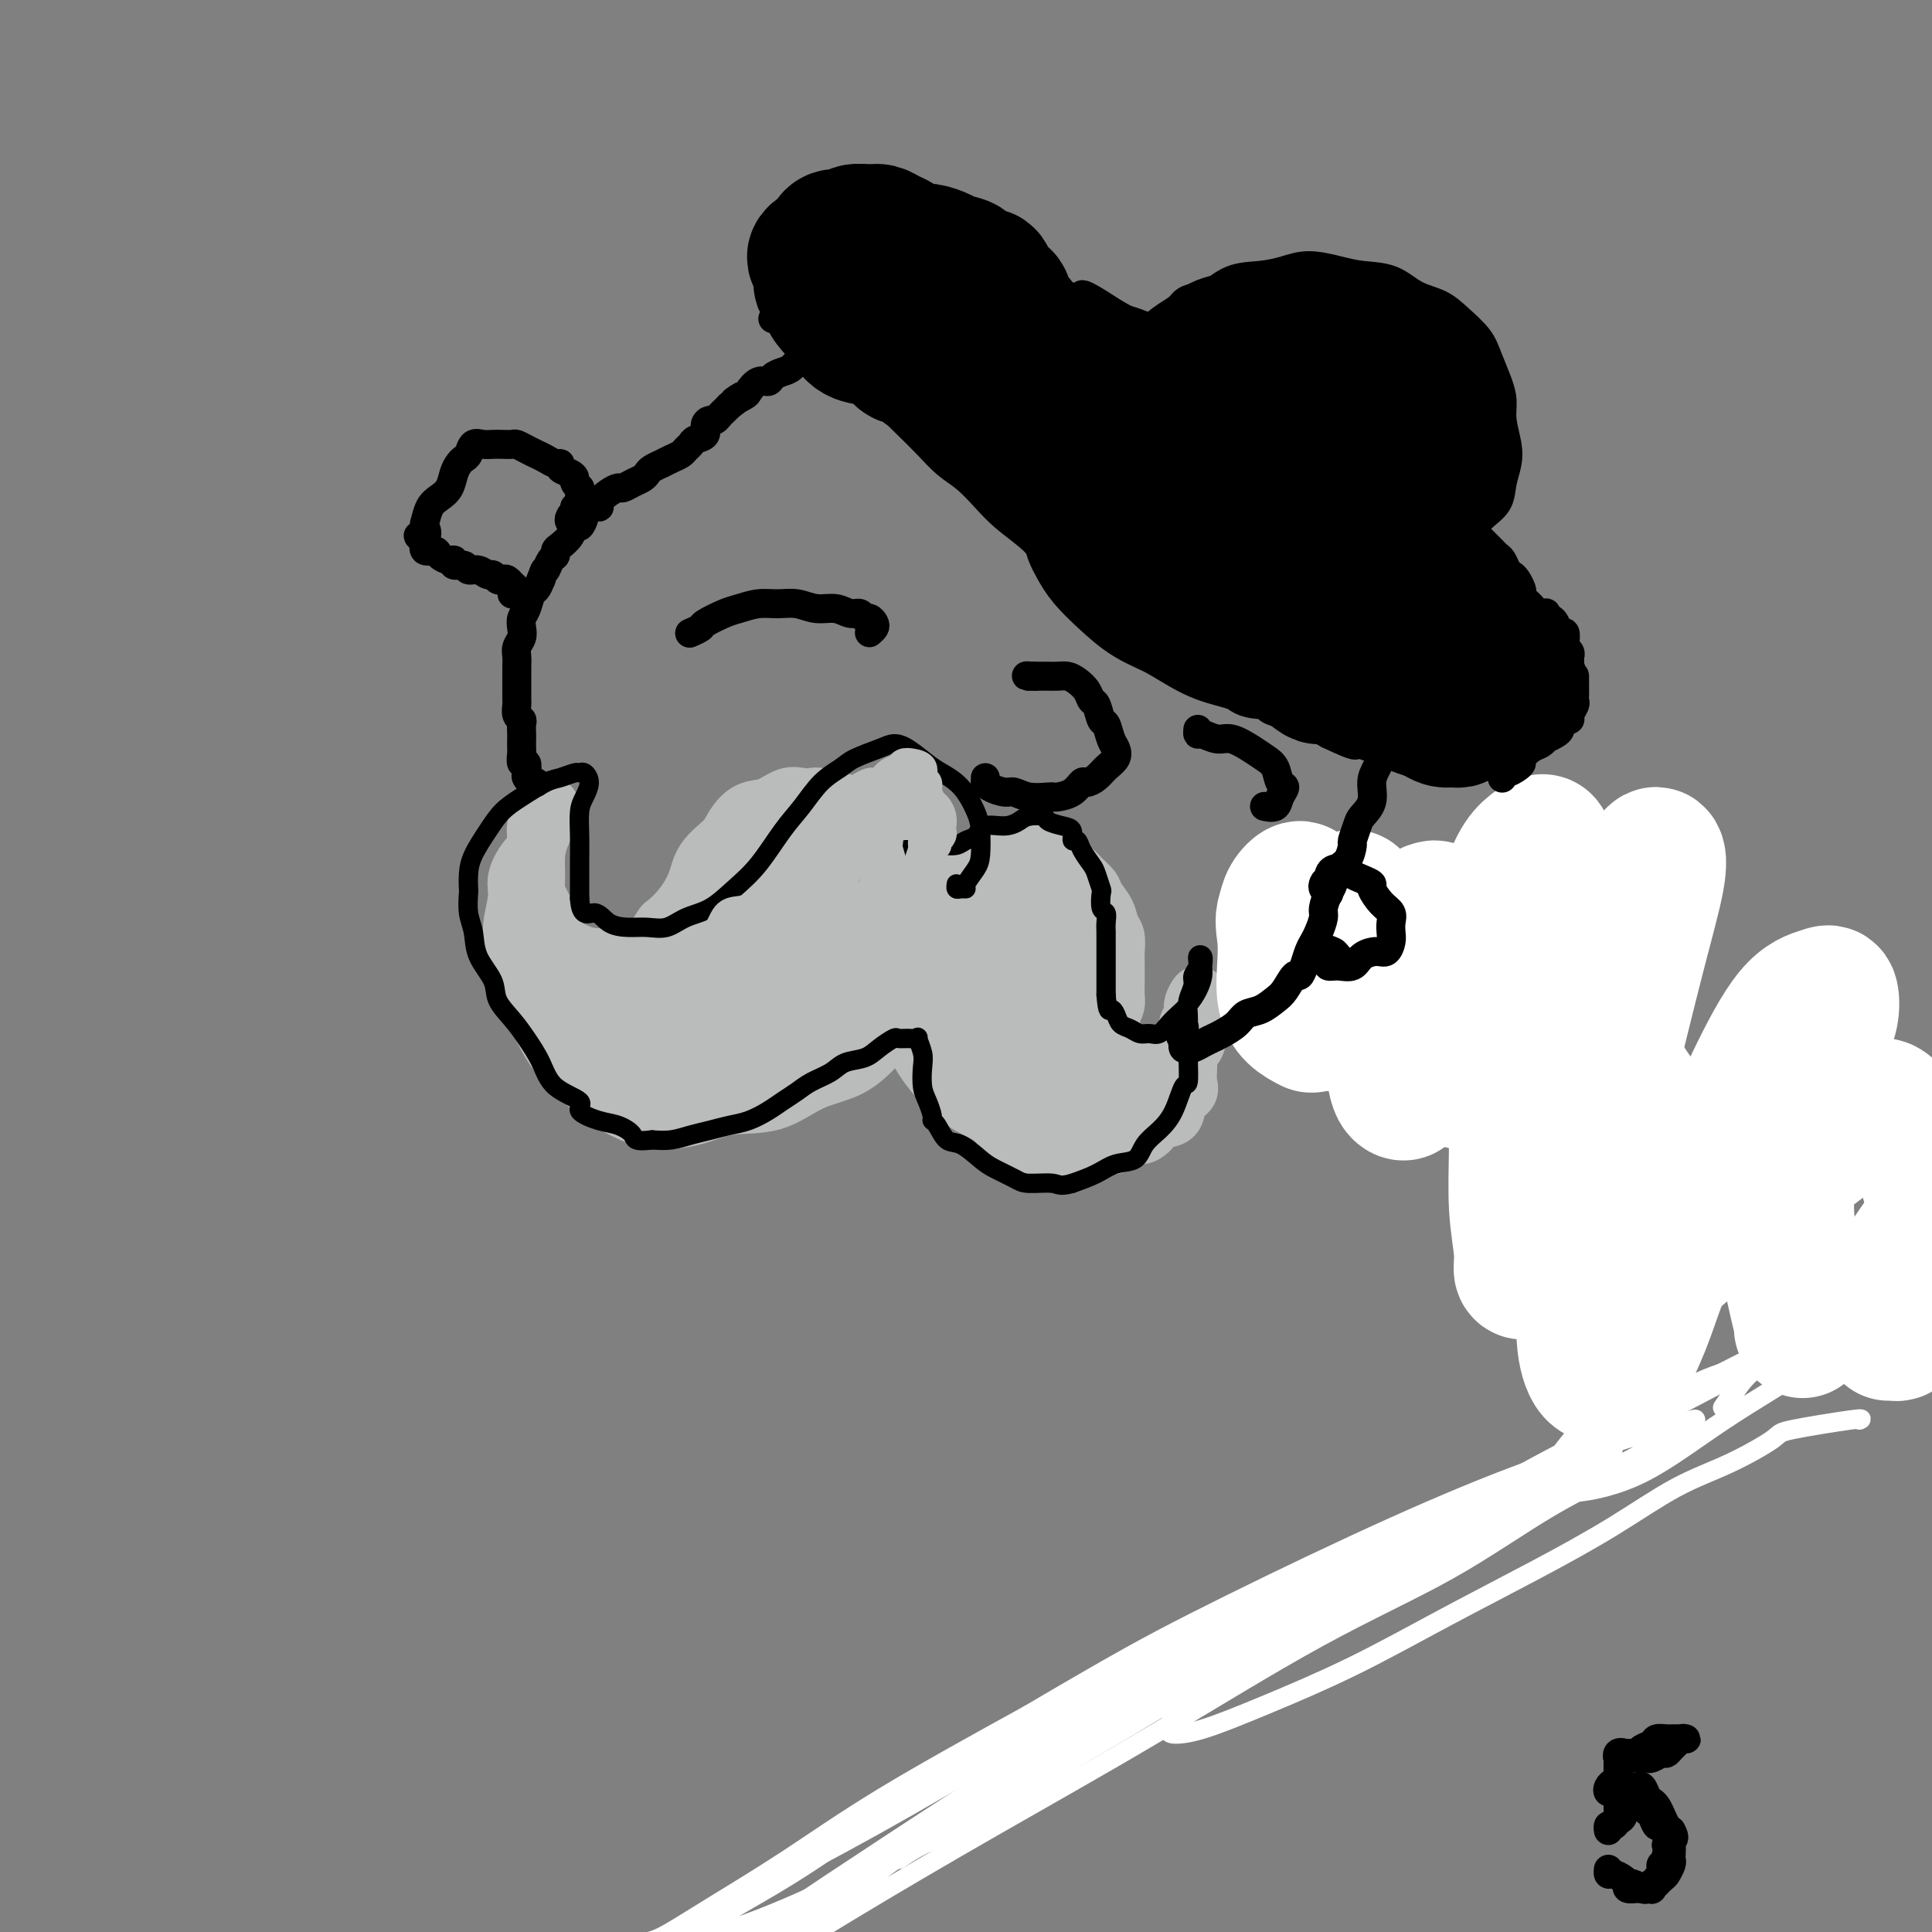 <svg viewBox='0 0 400 400' version='1.1' xmlns='http://www.w3.org/2000/svg' xmlns:xlink='http://www.w3.org/1999/xlink'><rect x="0" y="0" width="400" height="400" fill="#808080" stroke="none"/><g fill='none' stroke='rgb(186,187,187)' stroke-width='12' stroke-linecap='round' stroke-linejoin='round'><path d='M198,193c-0.310,-0.130 -0.620,-0.260 -1,0c-0.380,0.260 -0.832,0.908 -1,1c-0.168,0.092 -0.054,-0.374 0,-1c0.054,-0.626 0.048,-1.412 0,-2c-0.048,-0.588 -0.137,-0.977 0,-2c0.137,-1.023 0.499,-2.681 1,-4c0.501,-1.319 1.139,-2.301 2,-3c0.861,-0.699 1.945,-1.116 3,-2c1.055,-0.884 2.081,-2.235 3,-3c0.919,-0.765 1.730,-0.944 3,-1c1.270,-0.056 2.998,0.012 4,0c1.002,-0.012 1.279,-0.102 2,0c0.721,0.102 1.885,0.398 3,1c1.115,0.602 2.182,1.512 3,2c0.818,0.488 1.389,0.556 2,1c0.611,0.444 1.263,1.264 2,2c0.737,0.736 1.560,1.389 2,2c0.440,0.611 0.496,1.179 1,2c0.504,0.821 1.456,1.895 2,3c0.544,1.105 0.682,2.241 1,3c0.318,0.759 0.817,1.142 1,2c0.183,0.858 0.049,2.193 0,3c-0.049,0.807 -0.013,1.088 0,2c0.013,0.912 0.004,2.457 0,3c-0.004,0.543 -0.004,0.085 0,0c0.004,-0.085 0.011,0.204 0,1c-0.011,0.796 -0.042,2.099 0,3c0.042,0.901 0.155,1.400 0,2c-0.155,0.600 -0.577,1.300 -1,2'/><path d='M230,210c0.173,3.836 0.105,2.927 0,3c-0.105,0.073 -0.248,1.130 0,2c0.248,0.870 0.886,1.553 1,2c0.114,0.447 -0.295,0.656 0,1c0.295,0.344 1.292,0.821 2,1c0.708,0.179 1.125,0.060 2,0c0.875,-0.060 2.209,-0.060 3,0c0.791,0.060 1.038,0.181 2,0c0.962,-0.181 2.640,-0.664 4,-1c1.360,-0.336 2.404,-0.527 3,-1c0.596,-0.473 0.746,-1.230 1,-2c0.254,-0.770 0.614,-1.554 1,-2c0.386,-0.446 0.798,-0.556 1,-1c0.202,-0.444 0.194,-1.223 0,-2c-0.194,-0.777 -0.573,-1.551 -1,-2c-0.427,-0.449 -0.903,-0.573 -1,-1c-0.097,-0.427 0.184,-1.155 0,-1c-0.184,0.155 -0.834,1.195 -1,2c-0.166,0.805 0.152,1.374 0,2c-0.152,0.626 -0.773,1.307 -1,2c-0.227,0.693 -0.061,1.397 0,2c0.061,0.603 0.018,1.106 0,2c-0.018,0.894 -0.012,2.177 0,3c0.012,0.823 0.030,1.184 0,2c-0.030,0.816 -0.109,2.088 0,3c0.109,0.912 0.405,1.465 0,2c-0.405,0.535 -1.511,1.050 -2,2c-0.489,0.950 -0.363,2.333 -1,3c-0.637,0.667 -2.039,0.619 -3,1c-0.961,0.381 -1.480,1.190 -2,2'/><path d='M238,234c-1.713,1.649 -1.994,0.771 -3,1c-1.006,0.229 -2.735,1.565 -4,2c-1.265,0.435 -2.067,-0.030 -3,0c-0.933,0.030 -1.999,0.554 -3,1c-1.001,0.446 -1.938,0.813 -3,1c-1.062,0.187 -2.250,0.195 -3,0c-0.750,-0.195 -1.064,-0.593 -2,-1c-0.936,-0.407 -2.494,-0.822 -4,-1c-1.506,-0.178 -2.958,-0.119 -4,-1c-1.042,-0.881 -1.672,-2.703 -3,-4c-1.328,-1.297 -3.354,-2.070 -5,-3c-1.646,-0.930 -2.913,-2.019 -4,-3c-1.087,-0.981 -1.994,-1.854 -3,-3c-1.006,-1.146 -2.109,-2.564 -3,-4c-0.891,-1.436 -1.568,-2.891 -2,-4c-0.432,-1.109 -0.618,-1.873 -1,-3c-0.382,-1.127 -0.960,-2.616 -1,-4c-0.040,-1.384 0.458,-2.663 1,-4c0.542,-1.337 1.128,-2.732 2,-4c0.872,-1.268 2.030,-2.408 3,-4c0.970,-1.592 1.752,-3.634 3,-5c1.248,-1.366 2.961,-2.055 4,-3c1.039,-0.945 1.403,-2.146 2,-3c0.597,-0.854 1.426,-1.363 2,-2c0.574,-0.637 0.895,-1.404 1,-2c0.105,-0.596 -0.004,-1.021 0,-1c0.004,0.021 0.120,0.489 0,1c-0.120,0.511 -0.475,1.065 -1,2c-0.525,0.935 -1.218,2.252 -2,4c-0.782,1.748 -1.652,3.928 -2,6c-0.348,2.072 -0.174,4.036 0,6'/><path d='M200,199c-0.982,4.375 -0.937,5.811 -1,8c-0.063,2.189 -0.234,5.129 0,7c0.234,1.871 0.873,2.673 1,3c0.127,0.327 -0.259,0.179 0,0c0.259,-0.179 1.164,-0.391 2,-1c0.836,-0.609 1.602,-1.617 2,-3c0.398,-1.383 0.428,-3.143 1,-5c0.572,-1.857 1.685,-3.812 2,-6c0.315,-2.188 -0.168,-4.608 0,-7c0.168,-2.392 0.988,-4.754 1,-7c0.012,-2.246 -0.785,-4.376 -1,-5c-0.215,-0.624 0.153,0.259 0,2c-0.153,1.741 -0.826,4.342 -1,7c-0.174,2.658 0.153,5.374 0,8c-0.153,2.626 -0.784,5.163 -1,8c-0.216,2.837 -0.016,5.976 0,7c0.016,1.024 -0.150,-0.067 0,1c0.150,1.067 0.617,4.291 1,6c0.383,1.709 0.684,1.905 1,2c0.316,0.095 0.649,0.091 1,0c0.351,-0.091 0.721,-0.270 1,-1c0.279,-0.730 0.467,-2.013 1,-4c0.533,-1.987 1.410,-4.680 2,-7c0.590,-2.320 0.891,-4.268 1,-7c0.109,-2.732 0.026,-6.249 0,-9c-0.026,-2.751 0.007,-4.737 0,-7c-0.007,-2.263 -0.053,-4.802 0,-5c0.053,-0.198 0.207,1.947 0,4c-0.207,2.053 -0.773,4.015 -1,7c-0.227,2.985 -0.113,6.992 0,11'/><path d='M212,206c-0.138,4.986 0.018,6.452 0,9c-0.018,2.548 -0.208,6.177 0,9c0.208,2.823 0.814,4.838 1,6c0.186,1.162 -0.049,1.470 0,2c0.049,0.530 0.381,1.283 1,1c0.619,-0.283 1.525,-1.601 2,-3c0.475,-1.399 0.521,-2.879 1,-5c0.479,-2.121 1.393,-4.882 2,-8c0.607,-3.118 0.909,-6.592 1,-10c0.091,-3.408 -0.029,-6.749 0,-10c0.029,-3.251 0.208,-6.411 0,-9c-0.208,-2.589 -0.803,-4.605 -1,-6c-0.197,-1.395 0.003,-2.167 0,-2c-0.003,0.167 -0.207,1.273 0,3c0.207,1.727 0.827,4.073 1,7c0.173,2.927 -0.101,6.433 0,10c0.101,3.567 0.576,7.194 1,11c0.424,3.806 0.796,7.791 1,11c0.204,3.209 0.239,5.641 0,8c-0.239,2.359 -0.751,4.646 -1,6c-0.249,1.354 -0.235,1.775 0,2c0.235,0.225 0.690,0.255 1,0c0.310,-0.255 0.475,-0.794 1,-2c0.525,-1.206 1.409,-3.080 2,-5c0.591,-1.920 0.889,-3.888 1,-6c0.111,-2.112 0.035,-4.370 0,-7c-0.035,-2.630 -0.030,-5.633 0,-8c0.030,-2.367 0.085,-4.099 0,-4c-0.085,0.099 -0.310,2.028 0,4c0.310,1.972 1.155,3.986 2,6'/><path d='M228,216c0.476,2.858 0.667,5.002 1,7c0.333,1.998 0.809,3.851 1,5c0.191,1.149 0.096,1.594 0,2c-0.096,0.406 -0.194,0.774 0,1c0.194,0.226 0.679,0.309 1,0c0.321,-0.309 0.478,-1.011 0,-2c-0.478,-0.989 -1.590,-2.266 -2,-3c-0.410,-0.734 -0.117,-0.924 0,-1c0.117,-0.076 0.059,-0.038 0,0'/><path d='M191,187c0.114,-0.328 0.228,-0.656 0,-1c-0.228,-0.344 -0.800,-0.703 -1,-1c-0.200,-0.297 -0.030,-0.533 0,-1c0.030,-0.467 -0.081,-1.165 0,-2c0.081,-0.835 0.353,-1.806 0,-3c-0.353,-1.194 -1.332,-2.610 -2,-4c-0.668,-1.390 -1.026,-2.754 -2,-4c-0.974,-1.246 -2.565,-2.372 -4,-3c-1.435,-0.628 -2.716,-0.756 -4,-1c-1.284,-0.244 -2.573,-0.603 -4,-1c-1.427,-0.397 -2.993,-0.831 -4,-1c-1.007,-0.169 -1.455,-0.072 -2,0c-0.545,0.072 -1.186,0.119 -2,0c-0.814,-0.119 -1.802,-0.406 -3,0c-1.198,0.406 -2.608,1.503 -4,2c-1.392,0.497 -2.767,0.393 -4,1c-1.233,0.607 -2.325,1.926 -3,3c-0.675,1.074 -0.934,1.903 -2,3c-1.066,1.097 -2.939,2.463 -4,4c-1.061,1.537 -1.309,3.244 -2,5c-0.691,1.756 -1.826,3.560 -3,5c-1.174,1.440 -2.387,2.514 -3,3c-0.613,0.486 -0.627,0.382 -1,1c-0.373,0.618 -1.104,1.956 -2,3c-0.896,1.044 -1.958,1.794 -3,2c-1.042,0.206 -2.065,-0.131 -3,0c-0.935,0.131 -1.784,0.731 -3,1c-1.216,0.269 -2.801,0.207 -4,0c-1.199,-0.207 -2.012,-0.561 -3,-1c-0.988,-0.439 -2.151,-0.964 -3,-2c-0.849,-1.036 -1.386,-2.582 -2,-4c-0.614,-1.418 -1.307,-2.709 -2,-4'/><path d='M112,187c-1.298,-2.431 -1.042,-3.510 -1,-5c0.042,-1.490 -0.128,-3.391 0,-5c0.128,-1.609 0.554,-2.927 1,-4c0.446,-1.073 0.910,-1.901 1,-3c0.090,-1.099 -0.195,-2.467 0,-3c0.195,-0.533 0.870,-0.230 1,0c0.130,0.230 -0.285,0.386 -1,1c-0.715,0.614 -1.732,1.688 -2,3c-0.268,1.312 0.211,2.864 0,4c-0.211,1.136 -1.112,1.855 -2,3c-0.888,1.145 -1.762,2.717 -2,4c-0.238,1.283 0.162,2.277 0,4c-0.162,1.723 -0.886,4.176 -1,6c-0.114,1.824 0.380,3.019 1,5c0.620,1.981 1.365,4.749 2,7c0.635,2.251 1.161,3.985 2,6c0.839,2.015 1.991,4.312 3,6c1.009,1.688 1.873,2.768 3,4c1.127,1.232 2.516,2.615 4,4c1.484,1.385 3.064,2.770 5,4c1.936,1.230 4.227,2.305 6,3c1.773,0.695 3.027,1.010 5,1c1.973,-0.010 4.666,-0.346 7,-1c2.334,-0.654 4.311,-1.626 7,-2c2.689,-0.374 6.091,-0.151 9,-1c2.909,-0.849 5.324,-2.772 8,-4c2.676,-1.228 5.614,-1.762 8,-3c2.386,-1.238 4.219,-3.179 6,-5c1.781,-1.821 3.509,-3.520 5,-5c1.491,-1.480 2.746,-2.740 4,-4'/><path d='M191,207c2.648,-3.045 1.767,-3.658 2,-5c0.233,-1.342 1.579,-3.412 2,-5c0.421,-1.588 -0.083,-2.693 0,-4c0.083,-1.307 0.752,-2.816 1,-4c0.248,-1.184 0.075,-2.043 0,-3c-0.075,-0.957 -0.051,-2.013 0,-2c0.051,0.013 0.128,1.096 0,2c-0.128,0.904 -0.462,1.628 -1,3c-0.538,1.372 -1.279,3.392 -2,5c-0.721,1.608 -1.423,2.806 -2,4c-0.577,1.194 -1.030,2.386 -1,3c0.030,0.614 0.544,0.650 0,1c-0.544,0.350 -2.146,1.013 -3,1c-0.854,-0.013 -0.960,-0.703 -1,-1c-0.040,-0.297 -0.012,-0.201 0,-1c0.012,-0.799 0.010,-2.494 0,-4c-0.010,-1.506 -0.029,-2.825 0,-4c0.029,-1.175 0.106,-2.208 0,-4c-0.106,-1.792 -0.394,-4.345 -1,-6c-0.606,-1.655 -1.528,-2.412 -2,-3c-0.472,-0.588 -0.493,-1.005 -1,0c-0.507,1.005 -1.502,3.433 -2,4c-0.498,0.567 -0.501,-0.728 -1,0c-0.499,0.728 -1.494,3.477 -2,6c-0.506,2.523 -0.521,4.820 -1,7c-0.479,2.180 -1.421,4.243 -2,6c-0.579,1.757 -0.794,3.210 -1,5c-0.206,1.790 -0.403,3.919 -1,5c-0.597,1.081 -1.593,1.115 -2,1c-0.407,-0.115 -0.225,-0.377 0,-1c0.225,-0.623 0.493,-1.607 1,-3c0.507,-1.393 1.254,-3.197 2,-5'/><path d='M173,205c0.077,-2.069 -0.231,-3.243 0,-5c0.231,-1.757 1.000,-4.097 1,-7c-0.000,-2.903 -0.771,-6.370 -1,-9c-0.229,-2.630 0.082,-4.424 0,-6c-0.082,-1.576 -0.558,-2.933 -1,-3c-0.442,-0.067 -0.849,1.155 -1,3c-0.151,1.845 -0.044,4.315 0,7c0.044,2.685 0.027,5.587 0,7c-0.027,1.413 -0.062,1.336 0,3c0.062,1.664 0.223,5.070 0,8c-0.223,2.930 -0.830,5.384 -1,7c-0.170,1.616 0.098,2.394 0,3c-0.098,0.606 -0.562,1.040 -1,1c-0.438,-0.040 -0.849,-0.555 -1,-1c-0.151,-0.445 -0.042,-0.822 0,-2c0.042,-1.178 0.019,-3.158 0,-5c-0.019,-1.842 -0.032,-3.545 0,-6c0.032,-2.455 0.111,-5.664 0,-9c-0.111,-3.336 -0.412,-6.801 -1,-10c-0.588,-3.199 -1.464,-6.131 -2,-8c-0.536,-1.869 -0.731,-2.674 -1,-2c-0.269,0.674 -0.611,2.828 -1,6c-0.389,3.172 -0.826,7.364 -1,11c-0.174,3.636 -0.085,6.716 0,10c0.085,3.284 0.166,6.770 0,9c-0.166,2.230 -0.580,3.203 -1,4c-0.420,0.797 -0.844,1.417 -1,2c-0.156,0.583 -0.042,1.129 0,1c0.042,-0.129 0.011,-0.931 0,-2c-0.011,-1.069 -0.003,-2.403 0,-4c0.003,-1.597 0.001,-3.456 0,-6c-0.001,-2.544 -0.000,-5.772 0,-9'/><path d='M160,193c0.093,-4.710 0.326,-5.986 0,-8c-0.326,-2.014 -1.212,-4.765 -2,-6c-0.788,-1.235 -1.479,-0.953 -2,1c-0.521,1.953 -0.871,5.576 -1,9c-0.129,3.424 -0.037,6.649 0,8c0.037,1.351 0.017,0.827 0,3c-0.017,2.173 -0.032,7.041 0,10c0.032,2.959 0.111,4.008 0,5c-0.111,0.992 -0.412,1.926 -1,3c-0.588,1.074 -1.465,2.289 -2,3c-0.535,0.711 -0.730,0.917 -1,1c-0.270,0.083 -0.615,0.042 -1,-1c-0.385,-1.042 -0.811,-3.087 -1,-5c-0.189,-1.913 -0.141,-3.695 0,-6c0.141,-2.305 0.374,-5.134 0,-8c-0.374,-2.866 -1.354,-5.769 -2,-8c-0.646,-2.231 -0.958,-3.788 -1,-4c-0.042,-0.212 0.186,0.922 0,3c-0.186,2.078 -0.786,5.099 -1,8c-0.214,2.901 -0.041,5.681 0,8c0.041,2.319 -0.049,4.176 0,6c0.049,1.824 0.237,3.616 0,5c-0.237,1.384 -0.900,2.359 -1,3c-0.100,0.641 0.362,0.946 0,1c-0.362,0.054 -1.546,-0.143 -2,0c-0.454,0.143 -0.176,0.628 0,0c0.176,-0.628 0.250,-2.368 0,-4c-0.250,-1.632 -0.823,-3.155 -1,-5c-0.177,-1.845 0.044,-4.011 0,-6c-0.044,-1.989 -0.352,-3.801 -1,-5c-0.648,-1.199 -1.636,-1.784 -2,-2c-0.364,-0.216 -0.104,-0.062 0,1c0.104,1.062 0.052,3.031 0,5'/><path d='M138,208c0.005,1.862 0.017,3.519 0,5c-0.017,1.481 -0.063,2.788 0,4c0.063,1.212 0.234,2.330 0,3c-0.234,0.670 -0.874,0.890 -1,1c-0.126,0.110 0.261,0.108 0,0c-0.261,-0.108 -1.169,-0.322 -2,-1c-0.831,-0.678 -1.585,-1.820 -2,-3c-0.415,-1.180 -0.492,-2.396 -1,-4c-0.508,-1.604 -1.447,-3.594 -2,-5c-0.553,-1.406 -0.722,-2.229 -1,-3c-0.278,-0.771 -0.667,-1.491 -1,-2c-0.333,-0.509 -0.612,-0.806 -1,-1c-0.388,-0.194 -0.885,-0.284 -1,0c-0.115,0.284 0.151,0.943 0,2c-0.151,1.057 -0.720,2.512 -1,4c-0.280,1.488 -0.270,3.010 0,5c0.270,1.990 0.801,4.448 1,6c0.199,1.552 0.065,2.197 0,2c-0.065,-0.197 -0.061,-1.235 0,-2c0.061,-0.765 0.181,-1.258 0,-2c-0.181,-0.742 -0.661,-1.735 -1,-3c-0.339,-1.265 -0.535,-2.803 -1,-4c-0.465,-1.197 -1.197,-2.054 -2,-3c-0.803,-0.946 -1.677,-1.983 -2,-3c-0.323,-1.017 -0.095,-2.016 0,-2c0.095,0.016 0.056,1.045 0,2c-0.056,0.955 -0.131,1.834 0,3c0.131,1.166 0.466,2.619 1,4c0.534,1.381 1.267,2.691 2,4'/><path d='M123,215c0.771,2.549 1.198,3.420 2,4c0.802,0.580 1.979,0.869 3,1c1.021,0.131 1.887,0.103 3,0c1.113,-0.103 2.475,-0.281 4,-1c1.525,-0.719 3.213,-1.979 5,-3c1.787,-1.021 3.671,-1.803 6,-3c2.329,-1.197 5.101,-2.808 8,-4c2.899,-1.192 5.923,-1.966 9,-3c3.077,-1.034 6.207,-2.330 9,-3c2.793,-0.670 5.249,-0.714 7,-1c1.751,-0.286 2.797,-0.814 4,-1c1.203,-0.186 2.561,-0.028 3,0c0.439,0.028 -0.043,-0.072 0,0c0.043,0.072 0.611,0.318 0,1c-0.611,0.682 -2.402,1.802 -4,3c-1.598,1.198 -3.002,2.476 -5,4c-1.998,1.524 -4.590,3.296 -7,5c-2.410,1.704 -4.637,3.341 -7,5c-2.363,1.659 -4.861,3.340 -7,5c-2.139,1.660 -3.918,3.299 -5,4c-1.082,0.701 -1.468,0.463 -1,0c0.468,-0.463 1.789,-1.150 3,-2c1.211,-0.850 2.312,-1.863 4,-3c1.688,-1.137 3.963,-2.400 6,-4c2.037,-1.600 3.834,-3.539 6,-5c2.166,-1.461 4.699,-2.444 7,-4c2.301,-1.556 4.369,-3.685 6,-5c1.631,-1.315 2.824,-1.816 4,-3c1.176,-1.184 2.336,-3.053 3,-4c0.664,-0.947 0.832,-0.974 1,-1'/><path d='M190,197c6.138,-5.024 1.984,-2.085 0,-1c-1.984,1.085 -1.797,0.316 -2,1c-0.203,0.684 -0.796,2.821 -2,4c-1.204,1.179 -3.020,1.401 -4,2c-0.980,0.599 -1.125,1.576 -2,2c-0.875,0.424 -2.479,0.296 -3,0c-0.521,-0.296 0.043,-0.760 0,-2c-0.043,-1.240 -0.691,-3.258 -1,-5c-0.309,-1.742 -0.278,-3.210 0,-5c0.278,-1.790 0.804,-3.901 1,-6c0.196,-2.099 0.060,-4.185 0,-6c-0.060,-1.815 -0.046,-3.357 0,-4c0.046,-0.643 0.125,-0.386 0,-1c-0.125,-0.614 -0.452,-2.097 0,-3c0.452,-0.903 1.685,-1.225 3,-1c1.315,0.225 2.712,0.999 4,2c1.288,1.001 2.467,2.231 4,4c1.533,1.769 3.420,4.078 5,6c1.580,1.922 2.853,3.457 4,5c1.147,1.543 2.167,3.095 3,5c0.833,1.905 1.477,4.165 2,6c0.523,1.835 0.924,3.247 1,4c0.076,0.753 -0.175,0.849 0,2c0.175,1.151 0.775,3.358 1,5c0.225,1.642 0.075,2.719 0,4c-0.075,1.281 -0.076,2.768 0,4c0.076,1.232 0.228,2.211 1,3c0.772,0.789 2.162,1.388 3,2c0.838,0.612 1.122,1.236 2,2c0.878,0.764 2.349,1.669 4,2c1.651,0.331 3.483,0.089 5,0c1.517,-0.089 2.719,-0.025 4,0c1.281,0.025 2.640,0.013 4,0'/><path d='M227,228c2.889,0.031 3.612,0.109 4,0c0.388,-0.109 0.441,-0.405 1,-1c0.559,-0.595 1.625,-1.490 2,-2c0.375,-0.510 0.058,-0.636 0,-1c-0.058,-0.364 0.142,-0.966 0,-1c-0.142,-0.034 -0.627,0.502 -1,1c-0.373,0.498 -0.636,0.960 -1,1c-0.364,0.040 -0.831,-0.342 -1,0c-0.169,0.342 -0.039,1.408 0,2c0.039,0.592 -0.012,0.710 0,1c0.012,0.290 0.086,0.750 0,1c-0.086,0.250 -0.332,0.288 0,0c0.332,-0.288 1.241,-0.904 2,-1c0.759,-0.096 1.366,0.328 2,0c0.634,-0.328 1.295,-1.408 2,-2c0.705,-0.592 1.454,-0.697 2,-1c0.546,-0.303 0.889,-0.806 1,-1c0.111,-0.194 -0.009,-0.080 0,0c0.009,0.080 0.147,0.124 0,0c-0.147,-0.124 -0.578,-0.418 -1,0c-0.422,0.418 -0.835,1.548 -1,2c-0.165,0.452 -0.083,0.226 0,0'/></g>
<g fill='none' stroke='rgb(0,0,0)' stroke-width='4' stroke-linecap='round' stroke-linejoin='round'><path d='M198,175c-1.025,-0.027 -2.050,-0.053 -2,0c0.050,0.053 1.174,0.187 2,0c0.826,-0.187 1.352,-0.694 2,-1c0.648,-0.306 1.418,-0.411 2,-1c0.582,-0.589 0.976,-1.661 2,-2c1.024,-0.339 2.678,0.056 4,0c1.322,-0.056 2.311,-0.562 3,-1c0.689,-0.438 1.078,-0.809 2,-1c0.922,-0.191 2.376,-0.201 3,0c0.624,0.201 0.419,0.613 1,1c0.581,0.387 1.947,0.750 3,1c1.053,0.250 1.791,0.389 2,1c0.209,0.611 -0.113,1.695 0,2c0.113,0.305 0.661,-0.170 1,0c0.339,0.170 0.469,0.985 1,2c0.531,1.015 1.462,2.230 2,3c0.538,0.770 0.684,1.094 1,2c0.316,0.906 0.803,2.392 1,3c0.197,0.608 0.105,0.337 0,1c-0.105,0.663 -0.224,2.261 0,3c0.224,0.739 0.792,0.621 1,1c0.208,0.379 0.056,1.255 0,2c-0.056,0.745 -0.015,1.358 0,2c0.015,0.642 0.004,1.313 0,2c-0.004,0.687 -0.001,1.391 0,2c0.001,0.609 0.000,1.122 0,2c-0.000,0.878 -0.000,2.121 0,3c0.000,0.879 0.000,1.394 0,2c-0.000,0.606 -0.000,1.303 0,2'/><path d='M229,206c0.330,4.052 0.655,3.181 1,3c0.345,-0.181 0.711,0.329 1,1c0.289,0.671 0.500,1.502 1,2c0.500,0.498 1.289,0.663 2,1c0.711,0.337 1.345,0.844 2,1c0.655,0.156 1.330,-0.040 2,0c0.670,0.040 1.335,0.317 2,0c0.665,-0.317 1.331,-1.230 2,-2c0.669,-0.770 1.342,-1.399 2,-2c0.658,-0.601 1.302,-1.173 2,-2c0.698,-0.827 1.451,-1.908 2,-3c0.549,-1.092 0.894,-2.196 1,-3c0.106,-0.804 -0.028,-1.309 0,-2c0.028,-0.691 0.219,-1.567 0,-2c-0.219,-0.433 -0.847,-0.422 -1,0c-0.153,0.422 0.169,1.255 0,2c-0.169,0.745 -0.830,1.402 -1,2c-0.170,0.598 0.151,1.138 0,2c-0.151,0.862 -0.773,2.045 -1,3c-0.227,0.955 -0.060,1.683 0,3c0.060,1.317 0.014,3.224 0,4c-0.014,0.776 0.005,0.419 0,1c-0.005,0.581 -0.034,2.098 0,4c0.034,1.902 0.132,4.189 0,5c-0.132,0.811 -0.495,0.147 -1,1c-0.505,0.853 -1.153,3.222 -2,5c-0.847,1.778 -1.895,2.966 -3,4c-1.105,1.034 -2.269,1.915 -3,3c-0.731,1.085 -1.031,2.373 -2,3c-0.969,0.627 -2.607,0.592 -4,1c-1.393,0.408 -2.541,1.259 -4,2c-1.459,0.741 -3.230,1.370 -5,2'/><path d='M222,245c-2.647,0.765 -2.766,0.176 -4,0c-1.234,-0.176 -3.583,0.061 -5,0c-1.417,-0.061 -1.902,-0.420 -3,-1c-1.098,-0.580 -2.808,-1.381 -4,-2c-1.192,-0.619 -1.864,-1.055 -3,-2c-1.136,-0.945 -2.734,-2.398 -4,-3c-1.266,-0.602 -2.198,-0.353 -3,-1c-0.802,-0.647 -1.472,-2.192 -2,-3c-0.528,-0.808 -0.912,-0.881 -1,-1c-0.088,-0.119 0.121,-0.285 0,-1c-0.121,-0.715 -0.573,-1.979 -1,-3c-0.427,-1.021 -0.831,-1.801 -1,-3c-0.169,-1.199 -0.103,-2.819 0,-4c0.103,-1.181 0.245,-1.924 0,-3c-0.245,-1.076 -0.876,-2.486 -1,-3c-0.124,-0.514 0.259,-0.132 0,0c-0.259,0.132 -1.159,0.014 -2,0c-0.841,-0.014 -1.622,0.075 -2,0c-0.378,-0.075 -0.354,-0.316 -1,0c-0.646,0.316 -1.961,1.187 -3,2c-1.039,0.813 -1.800,1.569 -3,2c-1.200,0.431 -2.838,0.538 -4,1c-1.162,0.462 -1.846,1.278 -3,2c-1.154,0.722 -2.776,1.349 -4,2c-1.224,0.651 -2.049,1.326 -3,2c-0.951,0.674 -2.028,1.346 -3,2c-0.972,0.654 -1.838,1.288 -3,2c-1.162,0.712 -2.621,1.501 -4,2c-1.379,0.499 -2.679,0.708 -4,1c-1.321,0.292 -2.663,0.666 -4,1c-1.337,0.334 -2.668,0.628 -4,1c-1.332,0.372 -2.666,0.820 -4,1c-1.334,0.180 -2.667,0.090 -4,0'/><path d='M135,236c-3.864,0.504 -3.525,-0.235 -4,-1c-0.475,-0.765 -1.766,-1.557 -3,-2c-1.234,-0.443 -2.413,-0.536 -4,-1c-1.587,-0.464 -3.583,-1.299 -4,-2c-0.417,-0.701 0.745,-1.268 0,-2c-0.745,-0.732 -3.398,-1.630 -5,-3c-1.602,-1.370 -2.153,-3.212 -3,-5c-0.847,-1.788 -1.989,-3.523 -3,-5c-1.011,-1.477 -1.892,-2.695 -3,-4c-1.108,-1.305 -2.444,-2.697 -3,-4c-0.556,-1.303 -0.331,-2.518 -1,-4c-0.669,-1.482 -2.232,-3.232 -3,-5c-0.768,-1.768 -0.742,-3.554 -1,-5c-0.258,-1.446 -0.800,-2.552 -1,-4c-0.200,-1.448 -0.059,-3.237 0,-4c0.059,-0.763 0.034,-0.501 0,-1c-0.034,-0.499 -0.079,-1.760 0,-3c0.079,-1.240 0.283,-2.458 1,-4c0.717,-1.542 1.948,-3.407 3,-5c1.052,-1.593 1.924,-2.914 3,-4c1.076,-1.086 2.354,-1.937 4,-3c1.646,-1.063 3.659,-2.339 5,-3c1.341,-0.661 2.010,-0.708 3,-1c0.990,-0.292 2.301,-0.829 3,-1c0.699,-0.171 0.786,0.024 1,0c0.214,-0.024 0.555,-0.269 1,0c0.445,0.269 0.995,1.051 1,2c0.005,0.949 -0.535,2.066 -1,3c-0.465,0.934 -0.857,1.684 -1,3c-0.143,1.316 -0.038,3.198 0,5c0.038,1.802 0.010,3.524 0,5c-0.010,1.476 -0.003,2.708 0,4c0.003,1.292 0.001,2.646 0,4'/><path d='M120,186c0.239,4.288 1.838,3.007 3,3c1.162,-0.007 1.888,1.260 3,2c1.112,0.740 2.610,0.954 4,1c1.390,0.046 2.671,-0.076 4,0c1.329,0.076 2.707,0.351 4,0c1.293,-0.351 2.502,-1.328 4,-2c1.498,-0.672 3.285,-1.038 5,-2c1.715,-0.962 3.357,-2.519 5,-4c1.643,-1.481 3.287,-2.886 5,-5c1.713,-2.114 3.496,-4.936 5,-7c1.504,-2.064 2.731,-3.368 4,-5c1.269,-1.632 2.580,-3.590 4,-5c1.420,-1.410 2.949,-2.272 4,-3c1.051,-0.728 1.625,-1.324 3,-2c1.375,-0.676 3.549,-1.433 5,-2c1.451,-0.567 2.177,-0.944 3,-1c0.823,-0.056 1.744,0.207 3,1c1.256,0.793 2.848,2.114 4,3c1.152,0.886 1.864,1.336 3,2c1.136,0.664 2.695,1.542 4,3c1.305,1.458 2.356,3.497 3,5c0.644,1.503 0.881,2.469 1,4c0.119,1.531 0.120,3.625 0,5c-0.120,1.375 -0.362,2.030 -1,3c-0.638,0.970 -1.674,2.256 -2,3c-0.326,0.744 0.056,0.945 0,1c-0.056,0.055 -0.551,-0.037 -1,0c-0.449,0.037 -0.852,0.202 -1,0c-0.148,-0.202 -0.042,-0.772 0,-1c0.042,-0.228 0.021,-0.114 0,0'/><path d='M260,204c1.556,0.353 3.111,0.706 5,1c1.889,0.294 4.111,0.529 7,1c2.889,0.471 6.444,1.177 10,2c3.556,0.823 7.114,1.763 10,2c2.886,0.237 5.100,-0.227 7,0c1.900,0.227 3.486,1.147 5,2c1.514,0.853 2.956,1.641 4,2c1.044,0.359 1.688,0.289 3,1c1.312,0.711 3.290,2.202 5,3c1.710,0.798 3.150,0.905 5,2c1.850,1.095 4.110,3.180 6,5c1.890,1.820 3.408,3.375 5,5c1.592,1.625 3.256,3.321 5,5c1.744,1.679 3.568,3.341 5,5c1.432,1.659 2.472,3.316 4,5c1.528,1.684 3.544,3.396 5,5c1.456,1.604 2.350,3.100 4,4c1.650,0.900 4.054,1.203 6,2c1.946,0.797 3.432,2.088 5,3c1.568,0.912 3.218,1.447 5,2c1.782,0.553 3.694,1.126 5,2c1.306,0.874 2.004,2.051 3,3c0.996,0.949 2.290,1.670 3,2c0.710,0.330 0.836,0.268 2,0c1.164,-0.268 3.365,-0.742 1,1c-2.365,1.742 -9.297,5.699 1,0c10.297,-5.699 37.822,-21.053 0,0c-37.822,21.053 -140.990,78.514 -179,101c-38.010,22.486 -10.860,9.996 0,5c10.860,-4.996 5.430,-2.498 0,0'/></g>
<g fill='none' stroke='rgb(255,255,255)' stroke-width='4' stroke-linecap='round' stroke-linejoin='round'><path d='M385,294c0.447,-0.199 0.894,-0.398 -2,0c-2.894,0.398 -9.131,1.394 -12,2c-2.869,0.606 -2.372,0.822 -4,2c-1.628,1.178 -5.381,3.318 -9,5c-3.619,1.682 -7.102,2.905 -11,5c-3.898,2.095 -8.210,5.063 -13,8c-4.790,2.937 -10.058,5.845 -16,9c-5.942,3.155 -12.559,6.559 -19,10c-6.441,3.441 -12.707,6.920 -19,10c-6.293,3.080 -12.614,5.760 -18,8c-5.386,2.240 -9.838,4.039 -13,5c-3.162,0.961 -5.036,1.083 -6,1c-0.964,-0.083 -1.019,-0.372 -1,-1c0.019,-0.628 0.110,-1.596 2,-3c1.890,-1.404 5.578,-3.244 9,-6c3.422,-2.756 6.577,-6.429 11,-10c4.423,-3.571 10.115,-7.040 16,-11c5.885,-3.960 11.964,-8.413 19,-13c7.036,-4.587 15.028,-9.310 22,-13c6.972,-3.690 12.923,-6.347 18,-9c5.077,-2.653 9.281,-5.304 13,-7c3.719,-1.696 6.952,-2.439 9,-3c2.048,-0.561 2.911,-0.940 3,-1c0.089,-0.060 -0.596,0.201 -2,1c-1.404,0.799 -3.528,2.137 -7,4c-3.472,1.863 -8.294,4.252 -13,7c-4.706,2.748 -9.297,5.855 -15,9c-5.703,3.145 -12.518,6.327 -20,10c-7.482,3.673 -15.630,7.835 -23,12c-7.370,4.165 -13.963,8.333 -21,13c-7.037,4.667 -14.519,9.834 -22,15'/><path d='M241,353c-10.337,6.464 -14.680,8.623 -20,12c-5.320,3.377 -11.616,7.973 -17,11c-5.384,3.027 -9.857,4.487 -13,6c-3.143,1.513 -4.955,3.081 -5,3c-0.045,-0.081 1.678,-1.810 4,-3c2.322,-1.190 5.244,-1.843 9,-4c3.756,-2.157 8.346,-5.820 13,-9c4.654,-3.180 9.371,-5.878 16,-10c6.629,-4.122 15.171,-9.668 24,-15c8.829,-5.332 17.944,-10.452 26,-15c8.056,-4.548 15.054,-8.526 22,-12c6.946,-3.474 13.839,-6.446 19,-9c5.161,-2.554 8.588,-4.690 11,-6c2.412,-1.310 3.808,-1.793 4,-2c0.192,-0.207 -0.822,-0.138 -1,0c-0.178,0.138 0.478,0.344 -1,1c-1.478,0.656 -5.091,1.764 -10,4c-4.909,2.236 -11.113,5.602 -18,9c-6.887,3.398 -14.457,6.828 -23,11c-8.543,4.172 -18.059,9.086 -28,14c-9.941,4.914 -20.309,9.828 -30,15c-9.691,5.172 -18.707,10.601 -28,16c-9.293,5.399 -18.864,10.767 -27,15c-8.136,4.233 -14.838,7.329 -20,10c-5.162,2.671 -8.784,4.916 -11,6c-2.216,1.084 -3.026,1.009 -3,1c0.026,-0.009 0.888,0.050 3,-1c2.112,-1.050 5.473,-3.209 10,-6c4.527,-2.791 10.219,-6.213 16,-10c5.781,-3.787 11.652,-7.939 20,-13c8.348,-5.061 19.174,-11.030 30,-17'/><path d='M213,355c18.322,-10.784 24.627,-14.244 34,-19c9.373,-4.756 21.815,-10.808 33,-16c11.185,-5.192 21.115,-9.526 30,-13c8.885,-3.474 16.727,-6.089 23,-8c6.273,-1.911 10.979,-3.117 14,-4c3.021,-0.883 4.359,-1.442 4,-1c-0.359,0.442 -2.415,1.884 -6,4c-3.585,2.116 -8.700,4.907 -15,8c-6.300,3.093 -13.786,6.490 -22,11c-8.214,4.510 -17.158,10.135 -28,16c-10.842,5.865 -23.582,11.970 -35,18c-11.418,6.030 -21.512,11.985 -32,18c-10.488,6.015 -21.368,12.091 -31,17c-9.632,4.909 -18.016,8.652 -24,11c-5.984,2.348 -9.568,3.303 -12,4c-2.432,0.697 -3.710,1.138 -4,1c-0.290,-0.138 0.409,-0.856 2,-2c1.591,-1.144 4.074,-2.716 8,-5c3.926,-2.284 9.295,-5.281 15,-9c5.705,-3.719 11.744,-8.161 19,-13c7.256,-4.839 15.727,-10.076 19,-12c3.273,-1.924 1.349,-0.534 8,-4c6.651,-3.466 21.879,-11.787 34,-18c12.121,-6.213 21.135,-10.317 30,-14c8.865,-3.683 17.582,-6.946 25,-10c7.418,-3.054 13.536,-5.898 18,-8c4.464,-2.102 7.274,-3.461 9,-4c1.726,-0.539 2.369,-0.258 2,0c-0.369,0.258 -1.748,0.492 -5,2c-3.252,1.508 -8.375,4.291 -14,7c-5.625,2.709 -11.750,5.346 -19,9c-7.250,3.654 -15.625,8.327 -24,13'/><path d='M269,334c-14.890,7.847 -22.114,11.963 -31,17c-8.886,5.037 -19.432,10.994 -30,18c-10.568,7.006 -21.157,15.062 -31,22c-9.843,6.938 -18.940,12.758 -26,17c-7.060,4.242 -12.084,6.906 -16,9c-3.916,2.094 -6.723,3.619 -8,4c-1.277,0.381 -1.022,-0.381 0,-1c1.022,-0.619 2.812,-1.094 6,-3c3.188,-1.906 7.774,-5.241 13,-9c5.226,-3.759 11.093,-7.942 17,-12c5.907,-4.058 11.856,-7.993 21,-14c9.144,-6.007 21.484,-14.087 33,-21c11.516,-6.913 22.210,-12.658 33,-18c10.790,-5.342 21.678,-10.279 32,-15c10.322,-4.721 20.079,-9.224 28,-13c7.921,-3.776 14.005,-6.824 19,-9c4.995,-2.176 8.902,-3.480 11,-4c2.098,-0.520 2.387,-0.258 2,0c-0.387,0.258 -1.450,0.510 -5,2c-3.550,1.490 -9.585,4.218 -16,8c-6.415,3.782 -13.208,8.620 -21,13c-7.792,4.380 -16.584,8.304 -27,14c-10.416,5.696 -22.458,13.165 -34,20c-11.542,6.835 -22.586,13.035 -33,19c-10.414,5.965 -20.198,11.695 -29,17c-8.802,5.305 -16.620,10.185 -22,13c-5.380,2.815 -8.321,3.565 -10,4c-1.679,0.435 -2.096,0.556 -3,1c-0.904,0.444 -2.294,1.212 -2,1c0.294,-0.212 2.271,-1.403 5,-3c2.729,-1.597 6.208,-3.599 11,-7c4.792,-3.401 10.896,-8.200 17,-13'/><path d='M173,391c8.213,-5.728 13.245,-9.047 22,-15c8.755,-5.953 21.233,-14.541 33,-22c11.767,-7.459 22.821,-13.788 34,-20c11.179,-6.212 22.482,-12.305 33,-18c10.518,-5.695 20.253,-10.990 30,-16c9.747,-5.010 19.508,-9.736 28,-14c8.492,-4.264 15.717,-8.068 22,-11c6.283,-2.932 11.626,-4.992 16,-7c4.374,-2.008 7.779,-3.964 10,-5c2.221,-1.036 3.256,-1.154 3,-1c-0.256,0.154 -1.804,0.579 -4,2c-2.196,1.421 -5.041,3.839 -9,7c-3.959,3.161 -9.034,7.066 -15,11c-5.966,3.934 -12.825,7.897 -19,12c-6.175,4.103 -11.665,8.346 -17,11c-5.335,2.654 -10.513,3.718 -14,4c-3.487,0.282 -5.283,-0.217 -6,-1c-0.717,-0.783 -0.356,-1.851 1,-4c1.356,-2.149 3.708,-5.378 7,-9c3.292,-3.622 7.523,-7.635 12,-12c4.477,-4.365 9.199,-9.082 15,-14c5.801,-4.918 12.682,-10.038 18,-14c5.318,-3.962 9.072,-6.767 12,-9c2.928,-2.233 5.029,-3.893 6,-4c0.971,-0.107 0.812,1.341 0,3c-0.812,1.659 -2.277,3.530 -4,6c-1.723,2.470 -3.705,5.537 -6,9c-2.295,3.463 -4.904,7.320 -8,11c-3.096,3.680 -6.680,7.183 -9,10c-2.320,2.817 -3.377,4.948 -4,6c-0.623,1.052 -0.811,1.026 -1,1'/><path d='M359,288c-4.883,7.047 -1.092,1.665 1,-1c2.092,-2.665 2.484,-2.612 4,-4c1.516,-1.388 4.154,-4.217 7,-7c2.846,-2.783 5.899,-5.519 9,-8c3.101,-2.481 6.251,-4.705 9,-7c2.749,-2.295 5.098,-4.660 6,-6c0.902,-1.340 0.357,-1.655 0,-1c-0.357,0.655 -0.527,2.282 -2,4c-1.473,1.718 -4.251,3.529 -7,6c-2.749,2.471 -5.469,5.601 -8,8c-2.531,2.399 -4.873,4.066 -6,5c-1.127,0.934 -1.040,1.134 -2,2c-0.960,0.866 -2.966,2.399 -4,3c-1.034,0.601 -1.098,0.270 -1,0c0.098,-0.270 0.356,-0.481 1,-1c0.644,-0.519 1.675,-1.348 3,-3c1.325,-1.652 2.943,-4.128 5,-6c2.057,-1.872 4.552,-3.141 7,-5c2.448,-1.859 4.849,-4.310 7,-6c2.151,-1.690 4.054,-2.620 5,-3c0.946,-0.380 0.936,-0.211 1,0c0.064,0.211 0.201,0.465 0,1c-0.201,0.535 -0.741,1.352 -2,3c-1.259,1.648 -3.236,4.126 -5,6c-1.764,1.874 -3.313,3.144 -5,5c-1.687,1.856 -3.510,4.299 -5,6c-1.490,1.701 -2.647,2.659 -3,3c-0.353,0.341 0.096,0.066 1,0c0.904,-0.066 2.261,0.079 4,-1c1.739,-1.079 3.858,-3.382 6,-5c2.142,-1.618 4.308,-2.551 7,-4c2.692,-1.449 5.912,-3.414 8,-5c2.088,-1.586 3.044,-2.793 4,-4'/><path d='M404,263c4.928,-2.955 2.248,-0.844 1,0c-1.248,0.844 -1.064,0.419 -2,1c-0.936,0.581 -2.993,2.166 -5,4c-2.007,1.834 -3.963,3.917 -6,6c-2.037,2.083 -4.153,4.167 -5,5c-0.847,0.833 -0.423,0.417 0,0'/></g>
<g fill='none' stroke='rgb(255,255,255)' stroke-width='28' stroke-linecap='round' stroke-linejoin='round'><path d='M373,275c0.234,0.525 0.469,1.050 0,-1c-0.469,-2.050 -1.641,-6.674 -2,-9c-0.359,-2.326 0.095,-2.354 0,-4c-0.095,-1.646 -0.738,-4.911 -1,-8c-0.262,-3.089 -0.144,-6.002 0,-9c0.144,-2.998 0.312,-6.082 1,-9c0.688,-2.918 1.894,-5.669 3,-9c1.106,-3.331 2.112,-7.242 3,-10c0.888,-2.758 1.657,-4.363 2,-6c0.343,-1.637 0.259,-3.305 0,-4c-0.259,-0.695 -0.694,-0.418 -2,0c-1.306,0.418 -3.482,0.975 -6,4c-2.518,3.025 -5.377,8.518 -8,14c-2.623,5.482 -5.011,10.955 -8,17c-2.989,6.045 -6.578,12.663 -9,18c-2.422,5.337 -3.677,9.393 -5,13c-1.323,3.607 -2.712,6.766 -4,9c-1.288,2.234 -2.474,3.542 -3,4c-0.526,0.458 -0.393,0.067 -1,0c-0.607,-0.067 -1.952,0.190 -3,-1c-1.048,-1.190 -1.797,-3.826 -2,-7c-0.203,-3.174 0.139,-6.887 0,-12c-0.139,-5.113 -0.758,-11.627 0,-19c0.758,-7.373 2.893,-15.605 5,-24c2.107,-8.395 4.185,-16.954 6,-24c1.815,-7.046 3.366,-12.581 4,-16c0.634,-3.419 0.349,-4.723 0,-5c-0.349,-0.277 -0.763,0.473 -2,2c-1.237,1.527 -3.295,3.832 -5,7c-1.705,3.168 -3.055,7.200 -4,9c-0.945,1.800 -1.485,1.369 -3,5c-1.515,3.631 -4.004,11.323 -6,18c-1.996,6.677 -3.498,12.338 -5,18'/><path d='M318,236c-2.156,7.875 -2.046,9.562 -2,12c0.046,2.438 0.027,5.625 0,8c-0.027,2.375 -0.064,3.936 0,5c0.064,1.064 0.227,1.630 0,2c-0.227,0.370 -0.846,0.544 -1,0c-0.154,-0.544 0.155,-1.804 0,-4c-0.155,-2.196 -0.774,-5.326 -1,-9c-0.226,-3.674 -0.059,-7.893 0,-13c0.059,-5.107 0.011,-11.104 1,-18c0.989,-6.896 3.016,-14.693 4,-21c0.984,-6.307 0.924,-11.126 1,-15c0.076,-3.874 0.289,-6.803 0,-8c-0.289,-1.197 -1.080,-0.662 -2,0c-0.920,0.662 -1.970,1.452 -3,3c-1.030,1.548 -2.041,3.855 -3,7c-0.959,3.145 -1.864,7.128 -3,11c-1.136,3.872 -2.501,7.633 -3,10c-0.499,2.367 -0.133,3.339 0,4c0.133,0.661 0.034,1.010 0,2c-0.034,0.990 -0.002,2.621 0,4c0.002,1.379 -0.026,2.506 0,4c0.026,1.494 0.105,3.355 0,4c-0.105,0.645 -0.395,0.075 -1,0c-0.605,-0.075 -1.525,0.344 -2,0c-0.475,-0.344 -0.504,-1.451 -1,-3c-0.496,-1.549 -1.458,-3.539 -2,-6c-0.542,-2.461 -0.666,-5.392 -1,-8c-0.334,-2.608 -0.880,-4.894 -1,-6c-0.120,-1.106 0.186,-1.031 0,-3c-0.186,-1.969 -0.864,-5.981 -1,-8c-0.136,-2.019 0.271,-2.043 0,-2c-0.271,0.043 -1.220,0.155 -2,1c-0.780,0.845 -1.390,2.422 -2,4'/><path d='M293,193c-1.010,1.501 -1.535,3.753 -2,6c-0.465,2.247 -0.870,4.490 -1,7c-0.130,2.510 0.015,5.286 0,8c-0.015,2.714 -0.189,5.364 0,7c0.189,1.636 0.742,2.257 1,3c0.258,0.743 0.221,1.607 0,2c-0.221,0.393 -0.627,0.314 -1,0c-0.373,-0.314 -0.715,-0.865 -1,-2c-0.285,-1.135 -0.514,-2.856 -1,-5c-0.486,-2.144 -1.231,-4.711 -2,-7c-0.769,-2.289 -1.564,-4.298 -2,-7c-0.436,-2.702 -0.515,-6.095 -1,-9c-0.485,-2.905 -1.376,-5.322 -2,-7c-0.624,-1.678 -0.979,-2.618 -1,-3c-0.021,-0.382 0.293,-0.204 0,0c-0.293,0.204 -1.193,0.436 -2,1c-0.807,0.564 -1.523,1.460 -2,3c-0.477,1.540 -0.716,3.724 -1,6c-0.284,2.276 -0.612,4.646 -1,7c-0.388,2.354 -0.836,4.693 -1,6c-0.164,1.307 -0.044,1.582 0,2c0.044,0.418 0.013,0.979 0,1c-0.013,0.021 -0.006,-0.499 0,-1c0.006,-0.501 0.012,-0.982 0,-1c-0.012,-0.018 -0.041,0.427 0,0c0.041,-0.427 0.151,-1.724 0,-3c-0.151,-1.276 -0.564,-2.529 -1,-4c-0.436,-1.471 -0.894,-3.160 -1,-5c-0.106,-1.840 0.140,-3.833 0,-6c-0.140,-2.167 -0.666,-4.509 -1,-6c-0.334,-1.491 -0.474,-2.132 -1,-2c-0.526,0.132 -1.436,1.038 -2,2c-0.564,0.962 -0.782,1.981 -1,3'/><path d='M266,189c-0.624,1.315 -0.184,3.102 0,5c0.184,1.898 0.114,3.907 0,6c-0.114,2.093 -0.271,4.270 0,6c0.271,1.730 0.970,3.013 2,4c1.030,0.987 2.392,1.677 3,2c0.608,0.323 0.463,0.279 1,0c0.537,-0.279 1.757,-0.791 3,-1c1.243,-0.209 2.511,-0.113 4,-1c1.489,-0.887 3.200,-2.757 5,-4c1.800,-1.243 3.689,-1.858 6,-3c2.311,-1.142 5.043,-2.811 8,-4c2.957,-1.189 6.140,-1.900 9,-2c2.860,-0.100 5.398,0.410 8,2c2.602,1.590 5.270,4.261 8,7c2.730,2.739 5.523,5.545 8,9c2.477,3.455 4.639,7.558 7,11c2.361,3.442 4.923,6.225 8,8c3.077,1.775 6.670,2.544 8,3c1.330,0.456 0.396,0.600 2,1c1.604,0.400 5.745,1.058 9,1c3.255,-0.058 5.622,-0.830 8,-2c2.378,-1.170 4.765,-2.737 7,-4c2.235,-1.263 4.316,-2.221 6,-3c1.684,-0.779 2.971,-1.379 4,-1c1.029,0.379 1.799,1.738 3,3c1.201,1.262 2.833,2.426 4,5c1.167,2.574 1.870,6.557 3,10c1.130,3.443 2.689,6.346 4,9c1.311,2.654 2.376,5.059 3,7c0.624,1.941 0.806,3.417 1,4c0.194,0.583 0.398,0.272 1,1c0.602,0.728 1.600,2.494 2,3c0.400,0.506 0.200,-0.247 0,-1'/><path d='M411,270c1.803,4.615 -0.688,-0.348 -2,-3c-1.312,-2.652 -1.443,-2.994 -2,-4c-0.557,-1.006 -1.539,-2.676 -2,-4c-0.461,-1.324 -0.400,-2.303 -1,-3c-0.600,-0.697 -1.863,-1.112 -3,0c-1.137,1.112 -2.150,3.752 -3,6c-0.850,2.248 -1.537,4.105 -2,6c-0.463,1.895 -0.702,3.828 -1,5c-0.298,1.172 -0.654,1.582 -1,2c-0.346,0.418 -0.681,0.844 -1,1c-0.319,0.156 -0.622,0.042 -1,0c-0.378,-0.042 -0.833,-0.011 -1,0c-0.167,0.011 -0.048,0.003 0,0c0.048,-0.003 0.024,-0.002 0,0'/></g>
<g fill='none' stroke='rgb(0,0,0)' stroke-width='6' stroke-linecap='round' stroke-linejoin='round'><path d='M204,161c0.009,0.444 0.018,0.889 0,1c-0.018,0.111 -0.064,-0.110 0,0c0.064,0.110 0.238,0.551 1,1c0.762,0.449 2.113,0.905 3,1c0.887,0.095 1.311,-0.170 2,0c0.689,0.170 1.644,0.776 3,1c1.356,0.224 3.113,0.066 4,0c0.887,-0.066 0.905,-0.042 1,0c0.095,0.042 0.266,0.100 1,0c0.734,-0.100 2.030,-0.358 3,-1c0.970,-0.642 1.612,-1.666 2,-2c0.388,-0.334 0.521,0.023 1,0c0.479,-0.023 1.302,-0.428 2,-1c0.698,-0.572 1.270,-1.313 2,-2c0.730,-0.687 1.618,-1.320 2,-2c0.382,-0.680 0.257,-1.408 0,-2c-0.257,-0.592 -0.646,-1.047 -1,-2c-0.354,-0.953 -0.671,-2.405 -1,-3c-0.329,-0.595 -0.668,-0.334 -1,-1c-0.332,-0.666 -0.655,-2.259 -1,-3c-0.345,-0.741 -0.711,-0.629 -1,-1c-0.289,-0.371 -0.500,-1.224 -1,-2c-0.500,-0.776 -1.290,-1.476 -2,-2c-0.710,-0.524 -1.342,-0.872 -2,-1c-0.658,-0.128 -1.343,-0.034 -2,0c-0.657,0.034 -1.286,0.009 -2,0c-0.714,-0.009 -1.512,-0.002 -2,0c-0.488,0.002 -0.667,0.001 -1,0c-0.333,-0.001 -0.820,-0.000 -1,0c-0.180,0.000 -0.051,0.000 0,0c0.051,-0.000 0.026,-0.000 0,0'/><path d='M213,140c-1.333,-0.156 0.333,-0.044 1,0c0.667,0.044 0.333,0.022 0,0'/><path d='M180,131c0.399,-0.342 0.798,-0.684 1,-1c0.202,-0.316 0.206,-0.605 0,-1c-0.206,-0.395 -0.624,-0.894 -1,-1c-0.376,-0.106 -0.712,0.183 -1,0c-0.288,-0.183 -0.530,-0.837 -1,-1c-0.470,-0.163 -1.167,0.167 -2,0c-0.833,-0.167 -1.800,-0.830 -3,-1c-1.200,-0.170 -2.632,0.154 -4,0c-1.368,-0.154 -2.671,-0.785 -4,-1c-1.329,-0.215 -2.682,-0.012 -4,0c-1.318,0.012 -2.600,-0.166 -4,0c-1.400,0.166 -2.918,0.675 -4,1c-1.082,0.325 -1.726,0.466 -3,1c-1.274,0.534 -3.176,1.463 -4,2c-0.824,0.537 -0.568,0.683 -1,1c-0.432,0.317 -1.552,0.805 -2,1c-0.448,0.195 -0.224,0.098 0,0'/><path d='M248,151c-0.039,0.456 -0.079,0.913 0,1c0.079,0.087 0.276,-0.195 1,0c0.724,0.195 1.977,0.866 3,1c1.023,0.134 1.818,-0.269 3,0c1.182,0.269 2.752,1.209 4,2c1.248,0.791 2.173,1.433 3,2c0.827,0.567 1.554,1.060 2,2c0.446,0.940 0.609,2.329 1,3c0.391,0.671 1.008,0.625 1,1c-0.008,0.375 -0.641,1.173 -1,2c-0.359,0.827 -0.443,1.684 -1,2c-0.557,0.316 -1.588,0.090 -2,0c-0.412,-0.090 -0.206,-0.045 0,0'/><path d='M111,162c-0.312,0.100 -0.623,0.201 -1,0c-0.377,-0.201 -0.819,-0.702 -1,-1c-0.181,-0.298 -0.101,-0.393 0,-1c0.101,-0.607 0.223,-1.725 0,-2c-0.223,-0.275 -0.792,0.292 -1,0c-0.208,-0.292 -0.056,-1.444 0,-2c0.056,-0.556 0.016,-0.516 0,-1c-0.016,-0.484 -0.008,-1.490 0,-2c0.008,-0.510 0.016,-0.522 0,-1c-0.016,-0.478 -0.057,-1.423 0,-2c0.057,-0.577 0.211,-0.787 0,-1c-0.211,-0.213 -0.789,-0.428 -1,-1c-0.211,-0.572 -0.057,-1.500 0,-2c0.057,-0.500 0.015,-0.571 0,-1c-0.015,-0.429 -0.004,-1.217 0,-2c0.004,-0.783 0.000,-1.561 0,-2c-0.000,-0.439 0.004,-0.540 0,-1c-0.004,-0.460 -0.015,-1.278 0,-2c0.015,-0.722 0.056,-1.349 0,-2c-0.056,-0.651 -0.208,-1.328 0,-2c0.208,-0.672 0.777,-1.340 1,-2c0.223,-0.660 0.101,-1.314 0,-2c-0.101,-0.686 -0.182,-1.405 0,-2c0.182,-0.595 0.626,-1.067 1,-2c0.374,-0.933 0.678,-2.328 1,-3c0.322,-0.672 0.664,-0.621 1,-1c0.336,-0.379 0.668,-1.190 1,-2'/><path d='M112,120c0.956,-2.819 0.847,-1.868 1,-2c0.153,-0.132 0.570,-1.347 1,-2c0.430,-0.653 0.875,-0.743 1,-1c0.125,-0.257 -0.069,-0.680 0,-1c0.069,-0.320 0.400,-0.536 1,-1c0.600,-0.464 1.469,-1.176 2,-2c0.531,-0.824 0.725,-1.761 1,-2c0.275,-0.239 0.633,0.221 1,0c0.367,-0.221 0.745,-1.123 1,-2c0.255,-0.877 0.387,-1.727 1,-2c0.613,-0.273 1.708,0.033 2,0c0.292,-0.033 -0.217,-0.404 0,-1c0.217,-0.596 1.161,-1.416 2,-2c0.839,-0.584 1.573,-0.930 2,-1c0.427,-0.070 0.547,0.136 1,0c0.453,-0.136 1.240,-0.615 2,-1c0.760,-0.385 1.495,-0.677 2,-1c0.505,-0.323 0.782,-0.678 1,-1c0.218,-0.322 0.377,-0.611 1,-1c0.623,-0.389 1.711,-0.878 2,-1c0.289,-0.122 -0.220,0.122 0,0c0.220,-0.122 1.171,-0.610 2,-1c0.829,-0.390 1.536,-0.681 2,-1c0.464,-0.319 0.684,-0.666 1,-1c0.316,-0.334 0.729,-0.654 1,-1c0.271,-0.346 0.401,-0.719 1,-1c0.599,-0.281 1.666,-0.471 2,-1c0.334,-0.529 -0.065,-1.399 0,-2c0.065,-0.601 0.595,-0.935 1,-1c0.405,-0.065 0.686,0.137 1,0c0.314,-0.137 0.661,-0.614 1,-1c0.339,-0.386 0.668,-0.682 1,-1c0.332,-0.318 0.666,-0.659 1,-1'/><path d='M151,84c4.601,-3.422 1.604,-1.476 1,-1c-0.604,0.476 1.185,-0.516 2,-1c0.815,-0.484 0.655,-0.459 1,-1c0.345,-0.541 1.194,-1.649 2,-2c0.806,-0.351 1.567,0.056 2,0c0.433,-0.056 0.538,-0.575 1,-1c0.462,-0.425 1.283,-0.758 2,-1c0.717,-0.242 1.332,-0.395 2,-1c0.668,-0.605 1.389,-1.664 2,-2c0.611,-0.336 1.111,0.049 2,0c0.889,-0.049 2.165,-0.534 3,-1c0.835,-0.466 1.227,-0.913 2,-1c0.773,-0.087 1.925,0.187 3,0c1.075,-0.187 2.073,-0.834 3,-1c0.927,-0.166 1.783,0.148 3,0c1.217,-0.148 2.794,-0.758 4,-1c1.206,-0.242 2.042,-0.118 3,0c0.958,0.118 2.037,0.228 3,0c0.963,-0.228 1.811,-0.793 3,-1c1.189,-0.207 2.720,-0.055 4,0c1.280,0.055 2.310,0.014 3,0c0.690,-0.014 1.041,0.000 2,0c0.959,-0.000 2.528,-0.014 4,0c1.472,0.014 2.848,0.055 4,0c1.152,-0.055 2.079,-0.208 3,0c0.921,0.208 1.835,0.776 3,1c1.165,0.224 2.580,0.104 4,0c1.420,-0.104 2.845,-0.193 4,0c1.155,0.193 2.042,0.667 3,1c0.958,0.333 1.988,0.524 3,1c1.012,0.476 2.006,1.238 3,2'/><path d='M235,74c3.812,0.682 3.341,-0.113 4,0c0.659,0.113 2.449,1.132 4,2c1.551,0.868 2.862,1.584 4,2c1.138,0.416 2.103,0.533 3,1c0.897,0.467 1.725,1.284 3,2c1.275,0.716 2.998,1.333 4,2c1.002,0.667 1.283,1.386 2,2c0.717,0.614 1.868,1.123 3,2c1.132,0.877 2.244,2.121 3,3c0.756,0.879 1.156,1.394 2,2c0.844,0.606 2.130,1.303 3,2c0.870,0.697 1.322,1.393 2,2c0.678,0.607 1.581,1.124 2,2c0.419,0.876 0.353,2.110 1,3c0.647,0.890 2.005,1.435 3,2c0.995,0.565 1.625,1.149 2,2c0.375,0.851 0.496,1.969 1,3c0.504,1.031 1.393,1.973 2,3c0.607,1.027 0.932,2.137 1,3c0.068,0.863 -0.122,1.480 0,2c0.122,0.520 0.554,0.943 1,2c0.446,1.057 0.904,2.747 1,4c0.096,1.253 -0.170,2.068 0,3c0.170,0.932 0.778,1.980 1,3c0.222,1.020 0.060,2.010 0,3c-0.060,0.990 -0.016,1.980 0,3c0.016,1.020 0.004,2.072 0,3c-0.004,0.928 -0.001,1.733 0,3c0.001,1.267 0.000,2.995 0,4c-0.000,1.005 -0.000,1.287 0,2c0.000,0.713 0.000,1.856 0,3'/><path d='M287,149c-0.238,4.012 -0.832,3.543 -1,4c-0.168,0.457 0.092,1.842 0,3c-0.092,1.158 -0.535,2.091 -1,3c-0.465,0.909 -0.952,1.796 -1,3c-0.048,1.204 0.341,2.726 0,4c-0.341,1.274 -1.414,2.299 -2,3c-0.586,0.701 -0.686,1.079 -1,2c-0.314,0.921 -0.844,2.386 -1,3c-0.156,0.614 0.061,0.376 0,1c-0.061,0.624 -0.398,2.111 -1,3c-0.602,0.889 -1.467,1.182 -2,2c-0.533,0.818 -0.734,2.162 -1,3c-0.266,0.838 -0.596,1.169 -1,2c-0.404,0.831 -0.882,2.161 -1,3c-0.118,0.839 0.123,1.186 0,2c-0.123,0.814 -0.611,2.093 -1,3c-0.389,0.907 -0.681,1.442 -1,2c-0.319,0.558 -0.666,1.140 -1,2c-0.334,0.860 -0.655,1.998 -1,3c-0.345,1.002 -0.714,1.869 -1,2c-0.286,0.131 -0.489,-0.474 -1,0c-0.511,0.474 -1.329,2.028 -2,3c-0.671,0.972 -1.195,1.363 -2,2c-0.805,0.637 -1.892,1.519 -3,2c-1.108,0.481 -2.236,0.563 -3,1c-0.764,0.437 -1.164,1.231 -2,2c-0.836,0.769 -2.108,1.512 -3,2c-0.892,0.488 -1.406,0.721 -2,1c-0.594,0.279 -1.270,0.605 -2,1c-0.730,0.395 -1.515,0.858 -2,1c-0.485,0.142 -0.669,-0.039 -1,0c-0.331,0.039 -0.809,0.297 -1,0c-0.191,-0.297 -0.096,-1.148 0,-2'/><path d='M245,215c-1.244,-0.289 -0.356,-1.511 0,-2c0.356,-0.489 0.178,-0.244 0,0'/><path d='M160,66c0.227,-0.165 0.454,-0.329 1,0c0.546,0.329 1.410,1.153 2,2c0.590,0.847 0.905,1.718 1,2c0.095,0.282 -0.031,-0.024 0,0c0.031,0.024 0.220,0.377 1,1c0.780,0.623 2.150,1.517 3,2c0.850,0.483 1.179,0.557 2,1c0.821,0.443 2.132,1.257 3,2c0.868,0.743 1.292,1.416 2,2c0.708,0.584 1.700,1.079 3,2c1.300,0.921 2.906,2.269 4,3c1.094,0.731 1.674,0.846 2,1c0.326,0.154 0.397,0.347 1,1c0.603,0.653 1.739,1.766 3,3c1.261,1.234 2.646,2.587 4,4c1.354,1.413 2.676,2.884 4,4c1.324,1.116 2.649,1.875 4,3c1.351,1.125 2.727,2.615 4,4c1.273,1.385 2.444,2.665 4,4c1.556,1.335 3.497,2.724 5,4c1.503,1.276 2.569,2.437 3,3c0.431,0.563 0.229,0.528 1,1c0.771,0.472 2.515,1.452 4,3c1.485,1.548 2.710,3.663 4,5c1.290,1.337 2.644,1.896 4,3c1.356,1.104 2.715,2.755 4,4c1.285,1.245 2.498,2.085 4,3c1.502,0.915 3.293,1.905 5,3c1.707,1.095 3.328,2.296 5,3c1.672,0.704 3.394,0.912 5,2c1.606,1.088 3.096,3.057 5,4c1.904,0.943 4.222,0.861 5,1c0.778,0.139 0.017,0.499 1,1c0.983,0.501 3.709,1.143 6,2c2.291,0.857 4.145,1.928 6,3'/><path d='M275,152c6.954,3.303 5.338,2.062 6,2c0.662,-0.062 3.601,1.055 6,2c2.399,0.945 4.259,1.720 6,2c1.741,0.280 3.365,0.067 5,0c1.635,-0.067 3.282,0.013 5,0c1.718,-0.013 3.508,-0.119 5,0c1.492,0.119 2.686,0.461 4,0c1.314,-0.461 2.748,-1.726 3,-2c0.252,-0.274 -0.679,0.444 0,0c0.679,-0.444 2.968,-2.051 4,-3c1.032,-0.949 0.809,-1.239 1,-2c0.191,-0.761 0.797,-1.992 1,-3c0.203,-1.008 0.003,-1.794 0,-3c-0.003,-1.206 0.191,-2.832 0,-4c-0.191,-1.168 -0.766,-1.876 -1,-3c-0.234,-1.124 -0.126,-2.662 -1,-4c-0.874,-1.338 -2.729,-2.475 -4,-4c-1.271,-1.525 -1.958,-3.439 -3,-5c-1.042,-1.561 -2.441,-2.769 -4,-4c-1.559,-1.231 -3.279,-2.485 -5,-4c-1.721,-1.515 -3.443,-3.290 -5,-5c-1.557,-1.710 -2.948,-3.356 -5,-5c-2.052,-1.644 -4.765,-3.286 -7,-5c-2.235,-1.714 -3.992,-3.501 -6,-5c-2.008,-1.499 -4.269,-2.711 -6,-4c-1.731,-1.289 -2.933,-2.655 -5,-4c-2.067,-1.345 -4.998,-2.670 -7,-4c-2.002,-1.330 -3.075,-2.666 -5,-4c-1.925,-1.334 -4.702,-2.667 -7,-4c-2.298,-1.333 -4.119,-2.667 -6,-4c-1.881,-1.333 -3.823,-2.667 -6,-4c-2.177,-1.333 -4.588,-2.667 -7,-4'/><path d='M231,65c-10.582,-6.871 -6.037,-3.048 -6,-2c0.037,1.048 -4.434,-0.679 -7,-2c-2.566,-1.321 -3.228,-2.235 -5,-3c-1.772,-0.765 -4.654,-1.382 -7,-2c-2.346,-0.618 -4.158,-1.237 -6,-2c-1.842,-0.763 -3.716,-1.669 -6,-2c-2.284,-0.331 -4.978,-0.086 -7,0c-2.022,0.086 -3.372,0.013 -5,0c-1.628,-0.013 -3.535,0.034 -5,0c-1.465,-0.034 -2.487,-0.150 -4,0c-1.513,0.150 -3.517,0.565 -5,1c-1.483,0.435 -2.443,0.890 -3,1c-0.557,0.110 -0.709,-0.126 -1,0c-0.291,0.126 -0.719,0.615 -1,1c-0.281,0.385 -0.415,0.666 -1,1c-0.585,0.334 -1.620,0.720 -2,1c-0.380,0.280 -0.105,0.455 0,1c0.105,0.545 0.038,1.460 0,2c-0.038,0.540 -0.049,0.705 0,1c0.049,0.295 0.157,0.720 0,1c-0.157,0.280 -0.578,0.415 0,1c0.578,0.585 2.156,1.619 3,2c0.844,0.381 0.956,0.109 1,0c0.044,-0.109 0.022,-0.054 0,0'/><path d='M244,67c-0.428,-0.305 -0.856,-0.611 -1,-1c-0.144,-0.389 -0.003,-0.862 0,-1c0.003,-0.138 -0.133,0.058 0,0c0.133,-0.058 0.534,-0.369 1,-1c0.466,-0.631 0.998,-1.583 2,-2c1.002,-0.417 2.475,-0.298 4,-1c1.525,-0.702 3.103,-2.224 5,-3c1.897,-0.776 4.112,-0.807 6,-1c1.888,-0.193 3.449,-0.548 5,-1c1.551,-0.452 3.092,-1.001 5,-1c1.908,0.001 4.184,0.552 6,1c1.816,0.448 3.174,0.794 5,1c1.826,0.206 4.121,0.274 6,1c1.879,0.726 3.343,2.111 5,3c1.657,0.889 3.508,1.283 5,2c1.492,0.717 2.624,1.756 4,3c1.376,1.244 2.995,2.694 4,4c1.005,1.306 1.397,2.467 2,4c0.603,1.533 1.416,3.438 2,5c0.584,1.562 0.938,2.780 1,4c0.062,1.220 -0.167,2.441 0,4c0.167,1.559 0.728,3.457 1,5c0.272,1.543 0.253,2.732 0,4c-0.253,1.268 -0.739,2.613 -1,4c-0.261,1.387 -0.297,2.814 -1,4c-0.703,1.186 -2.072,2.130 -3,3c-0.928,0.870 -1.414,1.666 -2,3c-0.586,1.334 -1.273,3.205 -2,4c-0.727,0.795 -1.493,0.513 -2,1c-0.507,0.487 -0.753,1.744 -1,3'/><path d='M300,118c-2.488,3.520 -2.709,1.322 -3,1c-0.291,-0.322 -0.653,1.234 -1,2c-0.347,0.766 -0.681,0.741 -1,1c-0.319,0.259 -0.624,0.800 -1,1c-0.376,0.200 -0.822,0.057 -1,0c-0.178,-0.057 -0.089,-0.029 0,0'/></g>
<g fill='none' stroke='rgb(0,0,0)' stroke-width='28' stroke-linecap='round' stroke-linejoin='round'><path d='M222,75c1.162,1.196 2.324,2.391 3,3c0.676,0.609 0.868,0.631 1,1c0.132,0.369 0.206,1.086 1,2c0.794,0.914 2.310,2.027 4,3c1.690,0.973 3.556,1.808 5,3c1.444,1.192 2.468,2.743 4,4c1.532,1.257 3.573,2.221 5,3c1.427,0.779 2.240,1.371 3,2c0.760,0.629 1.465,1.293 2,2c0.535,0.707 0.898,1.458 1,2c0.102,0.542 -0.058,0.875 0,1c0.058,0.125 0.333,0.041 0,0c-0.333,-0.041 -1.274,-0.040 -2,0c-0.726,0.040 -1.236,0.120 -2,0c-0.764,-0.120 -1.782,-0.440 -3,-1c-1.218,-0.560 -2.635,-1.359 -4,-2c-1.365,-0.641 -2.679,-1.123 -4,-2c-1.321,-0.877 -2.651,-2.150 -4,-3c-1.349,-0.850 -2.719,-1.279 -4,-2c-1.281,-0.721 -2.473,-1.734 -4,-3c-1.527,-1.266 -3.388,-2.784 -5,-4c-1.612,-1.216 -2.974,-2.130 -4,-3c-1.026,-0.870 -1.715,-1.698 -3,-2c-1.285,-0.302 -3.167,-0.080 -4,0c-0.833,0.080 -0.618,0.018 -1,0c-0.382,-0.018 -1.361,0.007 -2,0c-0.639,-0.007 -0.936,-0.046 -1,0c-0.064,0.046 0.107,0.177 0,0c-0.107,-0.177 -0.490,-0.663 0,0c0.490,0.663 1.854,2.475 3,4c1.146,1.525 2.073,2.762 3,4'/><path d='M210,87c1.677,2.001 3.369,3.004 5,4c1.631,0.996 3.199,1.986 5,3c1.801,1.014 3.834,2.054 5,3c1.166,0.946 1.466,1.798 2,2c0.534,0.202 1.304,-0.248 2,0c0.696,0.248 1.320,1.192 2,2c0.680,0.808 1.416,1.478 2,2c0.584,0.522 1.015,0.894 1,1c-0.015,0.106 -0.475,-0.054 -1,0c-0.525,0.054 -1.115,0.320 -2,0c-0.885,-0.320 -2.066,-1.228 -3,-2c-0.934,-0.772 -1.621,-1.410 -3,-2c-1.379,-0.590 -3.449,-1.134 -5,-2c-1.551,-0.866 -2.583,-2.056 -4,-3c-1.417,-0.944 -3.221,-1.642 -5,-3c-1.779,-1.358 -3.535,-3.374 -5,-5c-1.465,-1.626 -2.638,-2.860 -4,-4c-1.362,-1.140 -2.911,-2.185 -4,-3c-1.089,-0.815 -1.716,-1.401 -3,-2c-1.284,-0.599 -3.225,-1.211 -4,-2c-0.775,-0.789 -0.383,-1.754 -1,-2c-0.617,-0.246 -2.243,0.229 -3,0c-0.757,-0.229 -0.644,-1.160 -1,-2c-0.356,-0.840 -1.181,-1.588 -2,-2c-0.819,-0.412 -1.633,-0.487 -2,-1c-0.367,-0.513 -0.287,-1.465 -1,-2c-0.713,-0.535 -2.219,-0.654 -3,-1c-0.781,-0.346 -0.836,-0.919 -1,-1c-0.164,-0.081 -0.436,0.329 -1,0c-0.564,-0.329 -1.421,-1.396 -2,-2c-0.579,-0.604 -0.880,-0.744 -1,-1c-0.120,-0.256 -0.060,-0.628 0,-1'/><path d='M173,61c-5.894,-4.808 -1.627,-1.328 0,0c1.627,1.328 0.616,0.502 0,0c-0.616,-0.502 -0.835,-0.682 -1,-1c-0.165,-0.318 -0.274,-0.773 0,-1c0.274,-0.227 0.932,-0.225 1,0c0.068,0.225 -0.455,0.672 0,1c0.455,0.328 1.887,0.537 3,1c1.113,0.463 1.907,1.181 3,2c1.093,0.819 2.486,1.740 4,3c1.514,1.260 3.149,2.859 5,4c1.851,1.141 3.919,1.826 6,3c2.081,1.174 4.177,2.838 6,4c1.823,1.162 3.375,1.821 5,3c1.625,1.179 3.324,2.879 5,4c1.676,1.121 3.329,1.664 5,3c1.671,1.336 3.360,3.467 5,5c1.640,1.533 3.232,2.468 5,4c1.768,1.532 3.712,3.659 5,5c1.288,1.341 1.918,1.895 3,3c1.082,1.105 2.614,2.760 4,4c1.386,1.240 2.627,2.064 4,3c1.373,0.936 2.880,1.984 4,3c1.120,1.016 1.855,2.000 3,3c1.145,1.000 2.700,2.015 4,3c1.300,0.985 2.344,1.940 3,3c0.656,1.060 0.924,2.226 2,3c1.076,0.774 2.958,1.156 4,2c1.042,0.844 1.242,2.150 2,3c0.758,0.850 2.074,1.243 3,2c0.926,0.757 1.463,1.879 2,3'/><path d='M268,136c8.735,7.698 4.071,2.443 3,1c-1.071,-1.443 1.450,0.927 3,2c1.550,1.073 2.128,0.851 3,1c0.872,0.149 2.037,0.670 3,1c0.963,0.330 1.724,0.470 3,1c1.276,0.530 3.066,1.451 4,2c0.934,0.549 1.013,0.725 2,1c0.987,0.275 2.884,0.648 4,1c1.116,0.352 1.452,0.684 2,1c0.548,0.316 1.309,0.617 2,1c0.691,0.383 1.313,0.850 2,1c0.687,0.150 1.439,-0.015 2,0c0.561,0.015 0.931,0.211 1,0c0.069,-0.211 -0.164,-0.830 0,-1c0.164,-0.170 0.725,0.107 1,0c0.275,-0.107 0.264,-0.598 0,-1c-0.264,-0.402 -0.781,-0.715 -1,-1c-0.219,-0.285 -0.142,-0.543 -1,-1c-0.858,-0.457 -2.652,-1.112 -4,-2c-1.348,-0.888 -2.249,-2.009 -4,-3c-1.751,-0.991 -4.353,-1.852 -7,-3c-2.647,-1.148 -5.341,-2.583 -8,-4c-2.659,-1.417 -5.283,-2.815 -8,-4c-2.717,-1.185 -5.528,-2.155 -8,-3c-2.472,-0.845 -4.605,-1.564 -7,-3c-2.395,-1.436 -5.053,-3.589 -7,-5c-1.947,-1.411 -3.182,-2.079 -5,-3c-1.818,-0.921 -4.220,-2.094 -6,-3c-1.780,-0.906 -2.937,-1.545 -4,-2c-1.063,-0.455 -2.031,-0.728 -3,-1'/><path d='M230,109c-11.701,-5.865 -4.453,-1.528 -2,0c2.453,1.528 0.112,0.246 -1,0c-1.112,-0.246 -0.994,0.545 -1,1c-0.006,0.455 -0.135,0.576 0,1c0.135,0.424 0.532,1.151 1,2c0.468,0.849 1.005,1.821 2,3c0.995,1.179 2.448,2.567 4,4c1.552,1.433 3.203,2.913 5,4c1.797,1.087 3.739,1.783 6,3c2.261,1.217 4.841,2.956 7,4c2.159,1.044 3.899,1.393 6,2c2.101,0.607 4.564,1.473 7,2c2.436,0.527 4.846,0.716 7,1c2.154,0.284 4.053,0.665 6,1c1.947,0.335 3.942,0.626 6,1c2.058,0.374 4.179,0.833 6,1c1.821,0.167 3.342,0.043 5,0c1.658,-0.043 3.453,-0.004 5,0c1.547,0.004 2.844,-0.025 4,0c1.156,0.025 2.169,0.106 3,0c0.831,-0.106 1.480,-0.397 2,-1c0.520,-0.603 0.910,-1.518 1,-2c0.090,-0.482 -0.119,-0.530 0,-1c0.119,-0.470 0.568,-1.363 0,-2c-0.568,-0.637 -2.151,-1.019 -3,-2c-0.849,-0.981 -0.963,-2.562 -2,-4c-1.037,-1.438 -2.996,-2.733 -5,-4c-2.004,-1.267 -4.053,-2.504 -6,-4c-1.947,-1.496 -3.794,-3.249 -6,-5c-2.206,-1.751 -4.773,-3.500 -7,-5c-2.227,-1.500 -4.113,-2.750 -6,-4'/><path d='M274,105c-5.703,-4.048 -4.960,-3.168 -6,-4c-1.040,-0.832 -3.864,-3.374 -6,-5c-2.136,-1.626 -3.584,-2.334 -5,-3c-1.416,-0.666 -2.801,-1.289 -4,-2c-1.199,-0.711 -2.213,-1.510 -3,-2c-0.787,-0.490 -1.346,-0.672 -2,-1c-0.654,-0.328 -1.403,-0.802 -2,-1c-0.597,-0.198 -1.043,-0.121 -1,0c0.043,0.121 0.573,0.285 1,1c0.427,0.715 0.749,1.979 2,3c1.251,1.021 3.431,1.797 5,3c1.569,1.203 2.526,2.832 4,4c1.474,1.168 3.464,1.875 6,3c2.536,1.125 5.618,2.666 8,4c2.382,1.334 4.065,2.459 6,4c1.935,1.541 4.124,3.497 6,5c1.876,1.503 3.441,2.554 5,4c1.559,1.446 3.111,3.286 4,5c0.889,1.714 1.114,3.301 2,5c0.886,1.699 2.434,3.508 3,5c0.566,1.492 0.149,2.665 0,3c-0.149,0.335 -0.030,-0.169 0,0c0.030,0.169 -0.028,1.011 0,1c0.028,-0.011 0.142,-0.876 0,-1c-0.142,-0.124 -0.541,0.492 -1,0c-0.459,-0.492 -0.979,-2.091 -2,-3c-1.021,-0.909 -2.544,-1.129 -4,-2c-1.456,-0.871 -2.845,-2.392 -5,-4c-2.155,-1.608 -5.078,-3.304 -8,-5'/><path d='M277,122c-5.146,-3.463 -8.010,-5.120 -11,-7c-2.990,-1.880 -6.108,-3.984 -9,-6c-2.892,-2.016 -5.560,-3.946 -8,-6c-2.440,-2.054 -4.651,-4.232 -7,-6c-2.349,-1.768 -4.834,-3.124 -7,-5c-2.166,-1.876 -4.011,-4.270 -6,-6c-1.989,-1.730 -4.121,-2.794 -6,-4c-1.879,-1.206 -3.504,-2.553 -5,-4c-1.496,-1.447 -2.864,-2.994 -4,-4c-1.136,-1.006 -2.039,-1.472 -3,-2c-0.961,-0.528 -1.981,-1.118 -3,-2c-1.019,-0.882 -2.037,-2.057 -3,-3c-0.963,-0.943 -1.871,-1.656 -2,-2c-0.129,-0.344 0.522,-0.320 0,-1c-0.522,-0.680 -2.216,-2.066 -3,-3c-0.784,-0.934 -0.659,-1.418 -1,-2c-0.341,-0.582 -1.150,-1.263 -2,-2c-0.850,-0.737 -1.741,-1.531 -2,-2c-0.259,-0.469 0.113,-0.615 0,-1c-0.113,-0.385 -0.713,-1.010 -1,-1c-0.287,0.010 -0.263,0.654 0,1c0.263,0.346 0.765,0.395 1,1c0.235,0.605 0.205,1.765 0,2c-0.205,0.235 -0.584,-0.455 0,0c0.584,0.455 2.131,2.054 3,3c0.869,0.946 1.061,1.239 2,2c0.939,0.761 2.626,1.988 4,3c1.374,1.012 2.434,1.807 4,3c1.566,1.193 3.636,2.784 6,4c2.364,1.216 5.021,2.058 7,3c1.979,0.942 3.280,1.983 5,3c1.720,1.017 3.860,2.008 6,3'/><path d='M232,81c4.578,2.433 4.024,2.017 4,2c-0.024,-0.017 0.481,0.366 2,1c1.519,0.634 4.053,1.517 6,2c1.947,0.483 3.308,0.564 5,1c1.692,0.436 3.714,1.227 5,2c1.286,0.773 1.837,1.528 3,2c1.163,0.472 2.939,0.662 4,1c1.061,0.338 1.408,0.822 2,1c0.592,0.178 1.429,0.048 2,0c0.571,-0.048 0.878,-0.014 1,0c0.122,0.014 0.061,0.007 0,0'/><path d='M250,83c-1.606,-0.335 -3.213,-0.670 -4,-1c-0.787,-0.330 -0.756,-0.655 -1,-1c-0.244,-0.345 -0.764,-0.711 -1,-1c-0.236,-0.289 -0.188,-0.501 0,-1c0.188,-0.499 0.516,-1.284 1,-2c0.484,-0.716 1.123,-1.362 2,-2c0.877,-0.638 1.991,-1.269 3,-2c1.009,-0.731 1.913,-1.563 3,-2c1.087,-0.437 2.357,-0.479 4,-1c1.643,-0.521 3.657,-1.522 6,-2c2.343,-0.478 5.013,-0.433 7,0c1.987,0.433 3.290,1.252 5,2c1.710,0.748 3.828,1.423 6,2c2.172,0.577 4.398,1.056 6,2c1.602,0.944 2.578,2.352 3,3c0.422,0.648 0.289,0.536 1,1c0.711,0.464 2.267,1.506 3,2c0.733,0.494 0.643,0.442 1,1c0.357,0.558 1.161,1.727 2,3c0.839,1.273 1.712,2.651 2,4c0.288,1.349 -0.008,2.668 0,4c0.008,1.332 0.322,2.677 0,4c-0.322,1.323 -1.279,2.624 -2,4c-0.721,1.376 -1.205,2.828 -2,4c-0.795,1.172 -1.902,2.063 -3,3c-1.098,0.937 -2.189,1.919 -3,3c-0.811,1.081 -1.343,2.260 -2,3c-0.657,0.740 -1.438,1.041 -2,1c-0.562,-0.041 -0.903,-0.423 -1,-1c-0.097,-0.577 0.051,-1.348 0,-2c-0.051,-0.652 -0.300,-1.186 0,-2c0.300,-0.814 1.150,-1.907 2,-3'/><path d='M286,106c0.475,-1.633 0.662,-2.217 1,-3c0.338,-0.783 0.828,-1.765 1,-3c0.172,-1.235 0.025,-2.722 0,-4c-0.025,-1.278 0.072,-2.346 0,-3c-0.072,-0.654 -0.313,-0.895 -1,-2c-0.687,-1.105 -1.820,-3.073 -3,-4c-1.180,-0.927 -2.407,-0.812 -4,-1c-1.593,-0.188 -3.552,-0.680 -5,-1c-1.448,-0.320 -2.386,-0.467 -3,0c-0.614,0.467 -0.906,1.547 -1,2c-0.094,0.453 0.008,0.280 0,1c-0.008,0.720 -0.125,2.333 0,3c0.125,0.667 0.493,0.389 1,1c0.507,0.611 1.152,2.112 2,3c0.848,0.888 1.899,1.161 3,2c1.101,0.839 2.250,2.242 3,3c0.750,0.758 1.099,0.870 1,1c-0.099,0.130 -0.646,0.276 -1,0c-0.354,-0.276 -0.513,-0.975 -1,-2c-0.487,-1.025 -1.300,-2.375 -2,-3c-0.700,-0.625 -1.285,-0.526 -2,-1c-0.715,-0.474 -1.560,-1.520 -2,-2c-0.440,-0.480 -0.476,-0.395 -1,-1c-0.524,-0.605 -1.536,-1.902 -3,-3c-1.464,-1.098 -3.381,-1.997 -5,-3c-1.619,-1.003 -2.939,-2.111 -4,-3c-1.061,-0.889 -1.862,-1.559 -3,-2c-1.138,-0.441 -2.614,-0.654 -4,-1c-1.386,-0.346 -2.681,-0.824 -4,-1c-1.319,-0.176 -2.663,-0.050 -4,0c-1.337,0.050 -2.669,0.025 -4,0'/><path d='M241,79c-3.101,-0.340 -2.853,-0.189 -3,0c-0.147,0.189 -0.689,0.417 -2,0c-1.311,-0.417 -3.389,-1.478 -5,-2c-1.611,-0.522 -2.753,-0.505 -4,-1c-1.247,-0.495 -2.599,-1.501 -4,-2c-1.401,-0.499 -2.851,-0.489 -4,-1c-1.149,-0.511 -1.996,-1.541 -3,-2c-1.004,-0.459 -2.163,-0.347 -3,-1c-0.837,-0.653 -1.350,-2.072 -2,-3c-0.650,-0.928 -1.435,-1.364 -2,-2c-0.565,-0.636 -0.909,-1.471 -1,-2c-0.091,-0.529 0.070,-0.753 0,-1c-0.070,-0.247 -0.370,-0.518 -1,-1c-0.630,-0.482 -1.590,-1.176 -2,-2c-0.410,-0.824 -0.268,-1.779 -1,-2c-0.732,-0.221 -2.336,0.291 -3,0c-0.664,-0.291 -0.389,-1.383 -1,-2c-0.611,-0.617 -2.108,-0.757 -3,-1c-0.892,-0.243 -1.180,-0.590 -2,-1c-0.820,-0.410 -2.173,-0.883 -3,-1c-0.827,-0.117 -1.128,0.123 -2,0c-0.872,-0.123 -2.315,-0.607 -3,-1c-0.685,-0.393 -0.611,-0.695 -1,-1c-0.389,-0.305 -1.240,-0.614 -2,-1c-0.760,-0.386 -1.430,-0.850 -2,-1c-0.570,-0.150 -1.042,0.015 -2,0c-0.958,-0.015 -2.403,-0.211 -3,0c-0.597,0.211 -0.345,0.830 -1,1c-0.655,0.170 -2.217,-0.109 -3,0c-0.783,0.109 -0.788,0.606 -1,1c-0.212,0.394 -0.632,0.684 -1,1c-0.368,0.316 -0.684,0.658 -1,1'/><path d='M170,52c-1.825,0.943 -1.386,1.301 -1,2c0.386,0.699 0.721,1.739 1,3c0.279,1.261 0.503,2.744 1,4c0.497,1.256 1.268,2.284 2,3c0.732,0.716 1.426,1.120 2,2c0.574,0.880 1.030,2.236 2,3c0.970,0.764 2.456,0.937 4,1c1.544,0.063 3.146,0.017 4,0c0.854,-0.017 0.958,-0.005 1,0c0.042,0.005 0.021,0.002 0,0'/></g>
<g fill='none' stroke='rgb(0,0,0)' stroke-width='6' stroke-linecap='round' stroke-linejoin='round'><path d='M106,123c0.391,0.081 0.781,0.162 1,0c0.219,-0.162 0.266,-0.565 0,-1c-0.266,-0.435 -0.845,-0.900 -1,-1c-0.155,-0.100 0.113,0.165 0,0c-0.113,-0.165 -0.607,-0.761 -1,-1c-0.393,-0.239 -0.685,-0.121 -1,0c-0.315,0.121 -0.652,0.244 -1,0c-0.348,-0.244 -0.708,-0.854 -1,-1c-0.292,-0.146 -0.517,0.172 -1,0c-0.483,-0.172 -1.225,-0.835 -2,-1c-0.775,-0.165 -1.583,0.167 -2,0c-0.417,-0.167 -0.445,-0.832 -1,-1c-0.555,-0.168 -1.639,0.161 -2,0c-0.361,-0.161 0.001,-0.812 0,-1c-0.001,-0.188 -0.365,0.088 -1,0c-0.635,-0.088 -1.541,-0.539 -2,-1c-0.459,-0.461 -0.470,-0.932 -1,-1c-0.530,-0.068 -1.580,0.266 -2,0c-0.420,-0.266 -0.210,-1.133 0,-2'/><path d='M88,112c-2.787,-1.812 -0.755,-0.842 0,-1c0.755,-0.158 0.233,-1.445 0,-2c-0.233,-0.555 -0.179,-0.379 0,-1c0.179,-0.621 0.482,-2.040 1,-3c0.518,-0.960 1.252,-1.462 2,-2c0.748,-0.538 1.510,-1.113 2,-2c0.490,-0.887 0.708,-2.088 1,-3c0.292,-0.912 0.659,-1.537 1,-2c0.341,-0.463 0.658,-0.765 1,-1c0.342,-0.235 0.710,-0.403 1,-1c0.290,-0.597 0.501,-1.624 1,-2c0.499,-0.376 1.285,-0.102 2,0c0.715,0.102 1.360,0.030 2,0c0.640,-0.030 1.274,-0.019 2,0c0.726,0.019 1.545,0.046 2,0c0.455,-0.046 0.545,-0.166 1,0c0.455,0.166 1.275,0.618 2,1c0.725,0.382 1.355,0.694 2,1c0.645,0.306 1.304,0.607 2,1c0.696,0.393 1.430,0.879 2,1c0.570,0.121 0.975,-0.123 1,0c0.025,0.123 -0.329,0.611 0,1c0.329,0.389 1.342,0.678 2,1c0.658,0.322 0.961,0.677 1,1c0.039,0.323 -0.186,0.615 0,1c0.186,0.385 0.783,0.863 1,1c0.217,0.137 0.055,-0.068 0,0c-0.055,0.068 -0.005,0.410 0,1c0.005,0.590 -0.037,1.428 0,2c0.037,0.572 0.153,0.878 0,1c-0.153,0.122 -0.577,0.061 -1,0'/><path d='M119,105c0.521,1.574 0.322,1.010 0,1c-0.322,-0.010 -0.767,0.533 -1,1c-0.233,0.467 -0.255,0.856 0,1c0.255,0.144 0.787,0.041 1,0c0.213,-0.041 0.106,-0.021 0,0'/><path d='M273,196c1.192,0.340 2.383,0.679 3,1c0.617,0.321 0.659,0.622 1,1c0.341,0.378 0.981,0.832 1,1c0.019,0.168 -0.585,0.049 -1,0c-0.415,-0.049 -0.642,-0.028 -1,0c-0.358,0.028 -0.846,0.062 -1,0c-0.154,-0.062 0.027,-0.219 0,0c-0.027,0.219 -0.260,0.815 0,1c0.260,0.185 1.015,-0.040 2,0c0.985,0.040 2.201,0.344 3,0c0.799,-0.344 1.181,-1.338 2,-2c0.819,-0.662 2.076,-0.992 3,-1c0.924,-0.008 1.517,0.307 2,0c0.483,-0.307 0.856,-1.236 1,-2c0.144,-0.764 0.059,-1.364 0,-2c-0.059,-0.636 -0.091,-1.308 0,-2c0.091,-0.692 0.306,-1.404 0,-2c-0.306,-0.596 -1.133,-1.077 -2,-2c-0.867,-0.923 -1.774,-2.289 -2,-3c-0.226,-0.711 0.230,-0.766 0,-1c-0.230,-0.234 -1.147,-0.645 -2,-1c-0.853,-0.355 -1.641,-0.652 -2,-1c-0.359,-0.348 -0.289,-0.748 -1,-1c-0.711,-0.252 -2.203,-0.358 -3,0c-0.797,0.358 -0.898,1.179 -1,2'/><path d='M275,182c-0.829,0.491 -0.903,0.719 -1,1c-0.097,0.281 -0.219,0.614 0,1c0.219,0.386 0.777,0.825 1,1c0.223,0.175 0.112,0.088 0,0'/><path d='M335,372c-0.316,-0.445 -0.632,-0.891 -1,-1c-0.368,-0.109 -0.788,0.118 -1,0c-0.212,-0.118 -0.214,-0.580 0,-1c0.214,-0.420 0.646,-0.799 1,-1c0.354,-0.201 0.632,-0.223 1,0c0.368,0.223 0.828,0.692 1,1c0.172,0.308 0.058,0.455 0,1c-0.058,0.545 -0.058,1.490 0,2c0.058,0.510 0.173,0.586 0,1c-0.173,0.414 -0.636,1.165 -1,2c-0.364,0.835 -0.630,1.756 -1,2c-0.370,0.244 -0.842,-0.187 -1,0c-0.158,0.187 0.000,0.991 0,1c-0.000,0.009 -0.159,-0.776 0,-1c0.159,-0.224 0.635,0.113 1,0c0.365,-0.113 0.619,-0.675 1,-1c0.381,-0.325 0.890,-0.413 1,-1c0.110,-0.587 -0.178,-1.675 0,-2c0.178,-0.325 0.821,0.112 1,0c0.179,-0.112 -0.107,-0.773 0,-1c0.107,-0.227 0.606,-0.021 1,0c0.394,0.021 0.683,-0.144 1,0c0.317,0.144 0.662,0.597 1,1c0.338,0.403 0.669,0.755 1,1c0.331,0.245 0.663,0.383 1,1c0.337,0.617 0.678,1.712 1,2c0.322,0.288 0.625,-0.230 1,0c0.375,0.230 0.821,1.209 1,2c0.179,0.791 0.089,1.396 0,2'/><path d='M345,382c1.222,1.720 0.276,1.522 0,2c-0.276,0.478 0.118,1.634 0,2c-0.118,0.366 -0.749,-0.056 -1,0c-0.251,0.056 -0.124,0.590 0,1c0.124,0.410 0.244,0.697 0,1c-0.244,0.303 -0.853,0.620 -1,1c-0.147,0.380 0.169,0.821 0,1c-0.169,0.179 -0.822,0.097 -1,0c-0.178,-0.097 0.121,-0.207 0,0c-0.121,0.207 -0.661,0.732 -1,1c-0.339,0.268 -0.475,0.278 -1,0c-0.525,-0.278 -1.437,-0.844 -2,-1c-0.563,-0.156 -0.778,0.098 -1,0c-0.222,-0.098 -0.452,-0.548 -1,-1c-0.548,-0.452 -1.415,-0.905 -2,-1c-0.585,-0.095 -0.888,0.167 -1,0c-0.112,-0.167 -0.032,-0.762 0,-1c0.032,-0.238 0.016,-0.119 0,0'/><path d='M337,364c0.248,0.000 0.495,0.001 0,0c-0.495,-0.001 -1.733,-0.003 -2,0c-0.267,0.003 0.438,0.012 1,0c0.562,-0.012 0.981,-0.044 1,0c0.019,0.044 -0.361,0.166 0,0c0.361,-0.166 1.462,-0.619 2,-1c0.538,-0.381 0.511,-0.691 1,-1c0.489,-0.309 1.493,-0.619 2,-1c0.507,-0.381 0.517,-0.834 1,-1c0.483,-0.166 1.439,-0.044 2,0c0.561,0.044 0.725,0.012 1,0c0.275,-0.012 0.659,-0.004 1,0c0.341,0.004 0.638,0.004 1,0c0.362,-0.004 0.788,-0.013 1,0c0.212,0.013 0.211,0.046 0,0c-0.211,-0.046 -0.633,-0.171 -1,0c-0.367,0.171 -0.679,0.638 -1,1c-0.321,0.362 -0.649,0.619 -1,1c-0.351,0.381 -0.723,0.887 -1,1c-0.277,0.113 -0.459,-0.166 -1,0c-0.541,0.166 -1.441,0.777 -2,1c-0.559,0.223 -0.777,0.057 -1,0c-0.223,-0.057 -0.452,-0.005 -1,0c-0.548,0.005 -1.417,-0.037 -2,0c-0.583,0.037 -0.881,0.153 -1,0c-0.119,-0.153 -0.060,-0.577 0,-1'/><path d='M337,363c-2.022,0.483 -1.078,0.192 -1,0c0.078,-0.192 -0.711,-0.284 -1,0c-0.289,0.284 -0.077,0.943 0,1c0.077,0.057 0.021,-0.489 0,0c-0.021,0.489 -0.006,2.015 0,3c0.006,0.985 0.001,1.431 0,2c-0.001,0.569 -0.000,1.260 0,2c0.000,0.740 0.000,1.529 0,2c-0.000,0.471 0.000,0.624 0,1c-0.000,0.376 -0.001,0.973 0,1c0.001,0.027 0.003,-0.517 0,-1c-0.003,-0.483 -0.011,-0.904 0,-1c0.011,-0.096 0.041,0.132 0,0c-0.041,-0.132 -0.151,-0.624 0,-1c0.151,-0.376 0.565,-0.636 1,-1c0.435,-0.364 0.890,-0.831 1,-1c0.110,-0.169 -0.125,-0.038 0,0c0.125,0.038 0.611,-0.015 1,0c0.389,0.015 0.682,0.097 1,0c0.318,-0.097 0.663,-0.374 1,0c0.337,0.374 0.668,1.399 1,2c0.332,0.601 0.666,0.777 1,1c0.334,0.223 0.667,0.493 1,1c0.333,0.507 0.667,1.252 1,2c0.333,0.748 0.667,1.499 1,2c0.333,0.501 0.667,0.750 1,1'/><path d='M346,379c1.083,1.813 0.291,1.847 0,2c-0.291,0.153 -0.081,0.426 0,1c0.081,0.574 0.034,1.448 0,2c-0.034,0.552 -0.056,0.782 0,1c0.056,0.218 0.189,0.422 0,1c-0.189,0.578 -0.699,1.528 -1,2c-0.301,0.472 -0.394,0.466 -1,1c-0.606,0.534 -1.725,1.608 -2,2c-0.275,0.392 0.295,0.102 0,0c-0.295,-0.102 -1.456,-0.017 -2,0c-0.544,0.017 -0.472,-0.034 -1,0c-0.528,0.034 -1.657,0.153 -2,0c-0.343,-0.153 0.100,-0.580 0,-1c-0.100,-0.420 -0.743,-0.834 -1,-1c-0.257,-0.166 -0.129,-0.083 0,0'/><path d='M140,204c0.861,-0.033 1.723,-0.065 2,0c0.277,0.065 -0.029,0.228 0,0c0.029,-0.228 0.393,-0.845 1,-1c0.607,-0.155 1.458,0.153 2,0c0.542,-0.153 0.777,-0.766 1,-1c0.223,-0.234 0.435,-0.089 1,0c0.565,0.089 1.482,0.121 2,0c0.518,-0.121 0.636,-0.394 1,-1c0.364,-0.606 0.973,-1.546 2,-3c1.027,-1.454 2.471,-3.421 4,-5c1.529,-1.579 3.142,-2.771 4,-4c0.858,-1.229 0.959,-2.494 1,-3c0.041,-0.506 0.020,-0.253 0,0'/><path d='M189,179c-0.444,-0.310 -0.888,-0.620 -1,-1c-0.112,-0.380 0.106,-0.831 0,-1c-0.106,-0.169 -0.538,-0.055 -1,0c-0.462,0.055 -0.954,0.050 -1,0c-0.046,-0.050 0.355,-0.146 0,0c-0.355,0.146 -1.466,0.534 -2,1c-0.534,0.466 -0.490,1.010 -1,2c-0.510,0.990 -1.574,2.426 -2,3c-0.426,0.574 -0.213,0.287 0,0'/></g>
<g fill='none' stroke='rgb(186,187,187)' stroke-width='6' stroke-linecap='round' stroke-linejoin='round'><path d='M157,200c-0.112,0.301 -0.223,0.602 -1,1c-0.777,0.398 -2.219,0.892 -3,1c-0.781,0.108 -0.902,-0.170 -1,0c-0.098,0.170 -0.174,0.787 0,1c0.174,0.213 0.598,0.022 1,0c0.402,-0.022 0.782,0.126 1,0c0.218,-0.126 0.274,-0.527 1,-1c0.726,-0.473 2.123,-1.017 3,-2c0.877,-0.983 1.236,-2.405 2,-3c0.764,-0.595 1.933,-0.362 3,-1c1.067,-0.638 2.030,-2.148 3,-3c0.970,-0.852 1.945,-1.046 2,-1c0.055,0.046 -0.810,0.334 -2,1c-1.190,0.666 -2.705,1.711 -4,3c-1.295,1.289 -2.371,2.822 -4,4c-1.629,1.178 -3.810,2.000 -6,3c-2.190,1.000 -4.390,2.177 -6,3c-1.610,0.823 -2.629,1.290 -4,2c-1.371,0.710 -3.094,1.662 -4,2c-0.906,0.338 -0.995,0.061 -1,0c-0.005,-0.061 0.073,0.095 0,0c-0.073,-0.095 -0.297,-0.441 0,-1c0.297,-0.559 1.114,-1.332 2,-2c0.886,-0.668 1.842,-1.230 3,-2c1.158,-0.770 2.518,-1.748 4,-3c1.482,-1.252 3.087,-2.778 5,-4c1.913,-1.222 4.135,-2.142 6,-3c1.865,-0.858 3.373,-1.655 4,-2c0.627,-0.345 0.374,-0.237 1,-1c0.626,-0.763 2.130,-2.398 3,-3c0.870,-0.602 1.106,-0.172 1,0c-0.106,0.172 -0.553,0.086 -1,0'/><path d='M165,189c4.140,-2.652 0.992,1.217 -1,3c-1.992,1.783 -2.826,1.479 -4,2c-1.174,0.521 -2.686,1.866 -4,3c-1.314,1.134 -2.428,2.056 -4,3c-1.572,0.944 -3.601,1.911 -5,3c-1.399,1.089 -2.169,2.300 -3,3c-0.831,0.700 -1.725,0.890 -2,1c-0.275,0.110 0.068,0.141 0,0c-0.068,-0.141 -0.546,-0.453 0,-1c0.546,-0.547 2.116,-1.327 3,-2c0.884,-0.673 1.082,-1.237 2,-2c0.918,-0.763 2.554,-1.723 4,-3c1.446,-1.277 2.700,-2.869 4,-4c1.300,-1.131 2.644,-1.799 4,-3c1.356,-1.201 2.723,-2.933 4,-4c1.277,-1.067 2.463,-1.468 3,-2c0.537,-0.532 0.424,-1.194 0,-1c-0.424,0.194 -1.159,1.243 -2,2c-0.841,0.757 -1.788,1.221 -3,2c-1.212,0.779 -2.688,1.872 -4,3c-1.312,1.128 -2.459,2.291 -4,3c-1.541,0.709 -3.475,0.965 -5,2c-1.525,1.035 -2.641,2.849 -4,4c-1.359,1.151 -2.962,1.638 -4,2c-1.038,0.362 -1.510,0.597 -2,1c-0.490,0.403 -0.997,0.972 -1,1c-0.003,0.028 0.499,-0.486 1,-1'/><path d='M138,204c-3.689,2.462 1.089,-0.383 3,-2c1.911,-1.617 0.954,-2.008 1,-2c0.046,0.008 1.093,0.413 2,0c0.907,-0.413 1.674,-1.644 3,-3c1.326,-1.356 3.212,-2.836 5,-4c1.788,-1.164 3.477,-2.011 5,-3c1.523,-0.989 2.879,-2.119 4,-3c1.121,-0.881 2.005,-1.512 3,-2c0.995,-0.488 2.100,-0.834 2,-1c-0.100,-0.166 -1.405,-0.153 -2,0c-0.595,0.153 -0.480,0.446 -1,1c-0.520,0.554 -1.677,1.370 -3,2c-1.323,0.630 -2.813,1.073 -4,2c-1.187,0.927 -2.070,2.336 -3,3c-0.930,0.664 -1.907,0.582 -3,1c-1.093,0.418 -2.300,1.337 -3,2c-0.700,0.663 -0.891,1.070 -1,1c-0.109,-0.070 -0.136,-0.619 0,-1c0.136,-0.381 0.436,-0.596 1,-1c0.564,-0.404 1.393,-0.997 2,-2c0.607,-1.003 0.992,-2.414 2,-3c1.008,-0.586 2.640,-0.345 4,-1c1.360,-0.655 2.447,-2.204 4,-3c1.553,-0.796 3.572,-0.839 5,-1c1.428,-0.161 2.267,-0.439 3,-1c0.733,-0.561 1.362,-1.404 2,-2c0.638,-0.596 1.284,-0.943 2,-1c0.716,-0.057 1.500,0.177 2,0c0.500,-0.177 0.714,-0.765 1,-1c0.286,-0.235 0.643,-0.118 1,0'/><path d='M175,179c4.191,-1.704 2.668,-0.963 2,-1c-0.668,-0.037 -0.481,-0.851 0,-1c0.481,-0.149 1.257,0.366 2,0c0.743,-0.366 1.454,-1.612 2,-2c0.546,-0.388 0.927,0.083 1,0c0.073,-0.083 -0.161,-0.721 0,-1c0.161,-0.279 0.719,-0.198 1,0c0.281,0.198 0.287,0.513 0,1c-0.287,0.487 -0.865,1.145 -1,2c-0.135,0.855 0.173,1.908 0,3c-0.173,1.092 -0.827,2.223 -1,3c-0.173,0.777 0.135,1.201 0,2c-0.135,0.799 -0.712,1.972 -1,2c-0.288,0.028 -0.288,-1.088 0,-2c0.288,-0.912 0.865,-1.618 1,-2c0.135,-0.382 -0.170,-0.438 0,-1c0.170,-0.562 0.816,-1.629 1,-3c0.184,-1.371 -0.095,-3.046 0,-4c0.095,-0.954 0.566,-1.185 1,-2c0.434,-0.815 0.833,-2.213 1,-2c0.167,0.213 0.101,2.035 0,3c-0.101,0.965 -0.238,1.071 0,2c0.238,0.929 0.851,2.681 1,4c0.149,1.319 -0.167,2.204 0,3c0.167,0.796 0.818,1.503 1,2c0.182,0.497 -0.106,0.783 0,1c0.106,0.217 0.605,0.366 1,0c0.395,-0.366 0.684,-1.247 1,-2c0.316,-0.753 0.658,-1.376 1,-2'/><path d='M189,182c0.630,-1.127 0.705,-1.945 1,-3c0.295,-1.055 0.811,-2.348 1,-3c0.189,-0.652 0.050,-0.662 0,-1c-0.050,-0.338 -0.012,-1.004 0,-1c0.012,0.004 -0.000,0.678 0,1c0.000,0.322 0.014,0.292 0,1c-0.014,0.708 -0.056,2.154 0,3c0.056,0.846 0.211,1.091 0,2c-0.211,0.909 -0.789,2.482 -1,3c-0.211,0.518 -0.057,-0.019 0,0c0.057,0.019 0.015,0.593 0,1c-0.015,0.407 -0.004,0.648 0,1c0.004,0.352 0.001,0.815 0,1c-0.001,0.185 -0.001,0.093 0,0'/><path d='M182,173c-0.000,-0.303 -0.001,-0.606 0,-1c0.001,-0.394 0.003,-0.879 0,-1c-0.003,-0.121 -0.012,0.123 0,0c0.012,-0.123 0.045,-0.613 0,-1c-0.045,-0.387 -0.166,-0.670 0,-1c0.166,-0.330 0.621,-0.705 1,-1c0.379,-0.295 0.683,-0.510 1,-1c0.317,-0.490 0.648,-1.255 1,-2c0.352,-0.745 0.724,-1.469 1,-2c0.276,-0.531 0.455,-0.869 1,-1c0.545,-0.131 1.455,-0.056 2,0c0.545,0.056 0.723,0.094 1,0c0.277,-0.094 0.652,-0.321 1,0c0.348,0.321 0.668,1.189 1,2c0.332,0.811 0.677,1.565 1,2c0.323,0.435 0.623,0.550 1,1c0.377,0.450 0.830,1.235 1,2c0.170,0.765 0.057,1.511 0,2c-0.057,0.489 -0.058,0.720 0,1c0.058,0.280 0.174,0.609 0,1c-0.174,0.391 -0.639,0.844 -1,1c-0.361,0.156 -0.618,0.015 -1,0c-0.382,-0.015 -0.890,0.095 -1,0c-0.110,-0.095 0.177,-0.395 0,-1c-0.177,-0.605 -0.817,-1.514 -1,-2c-0.183,-0.486 0.092,-0.550 0,-1c-0.092,-0.450 -0.549,-1.286 -1,-2c-0.451,-0.714 -0.894,-1.305 -1,-2c-0.106,-0.695 0.125,-1.495 0,-2c-0.125,-0.505 -0.607,-0.716 -1,-1c-0.393,-0.284 -0.696,-0.642 -1,-1'/><path d='M187,162c-1.217,-1.857 -0.759,-0.498 -1,0c-0.241,0.498 -1.181,0.137 -2,0c-0.819,-0.137 -1.515,-0.048 -2,0c-0.485,0.048 -0.758,0.055 -1,0c-0.242,-0.055 -0.454,-0.172 -1,0c-0.546,0.172 -1.426,0.633 -2,1c-0.574,0.367 -0.840,0.640 -1,1c-0.160,0.360 -0.212,0.806 0,1c0.212,0.194 0.690,0.136 1,0c0.310,-0.136 0.454,-0.351 1,-1c0.546,-0.649 1.493,-1.733 2,-2c0.507,-0.267 0.572,0.282 1,0c0.428,-0.282 1.219,-1.394 2,-2c0.781,-0.606 1.553,-0.705 2,-1c0.447,-0.295 0.568,-0.784 1,-1c0.432,-0.216 1.173,-0.157 2,0c0.827,0.157 1.738,0.413 2,1c0.262,0.587 -0.126,1.504 0,2c0.126,0.496 0.766,0.570 1,1c0.234,0.430 0.062,1.216 0,2c-0.062,0.784 -0.014,1.565 0,2c0.014,0.435 -0.007,0.523 0,1c0.007,0.477 0.040,1.343 0,2c-0.040,0.657 -0.155,1.104 0,2c0.155,0.896 0.580,2.241 1,3c0.420,0.759 0.834,0.931 1,1c0.166,0.069 0.083,0.034 0,0'/></g>
<g fill='none' stroke='rgb(0,0,0)' stroke-width='6' stroke-linecap='round' stroke-linejoin='round'><path d='M315,149c-0.031,-0.024 -0.062,-0.048 0,0c0.062,0.048 0.217,0.168 0,0c-0.217,-0.168 -0.806,-0.623 -1,-1c-0.194,-0.377 0.006,-0.675 0,-1c-0.006,-0.325 -0.219,-0.676 0,-1c0.219,-0.324 0.872,-0.619 1,-1c0.128,-0.381 -0.267,-0.846 0,-1c0.267,-0.154 1.196,0.004 2,0c0.804,-0.004 1.481,-0.170 2,0c0.519,0.170 0.878,0.677 1,1c0.122,0.323 0.008,0.462 0,1c-0.008,0.538 0.092,1.476 0,2c-0.092,0.524 -0.376,0.635 -1,1c-0.624,0.365 -1.589,0.985 -2,1c-0.411,0.015 -0.268,-0.575 0,-1c0.268,-0.425 0.660,-0.686 1,-1c0.340,-0.314 0.627,-0.683 1,-1c0.373,-0.317 0.832,-0.582 1,-1c0.168,-0.418 0.045,-0.988 0,-1c-0.045,-0.012 -0.012,0.535 0,1c0.012,0.465 0.003,0.847 0,1c-0.003,0.153 -0.002,0.076 0,0'/><path d='M303,109c-0.200,-0.087 -0.401,-0.174 0,0c0.401,0.174 1.403,0.610 2,1c0.597,0.390 0.790,0.733 1,1c0.210,0.267 0.437,0.456 1,1c0.563,0.544 1.460,1.441 2,2c0.540,0.559 0.722,0.779 1,1c0.278,0.221 0.653,0.444 1,1c0.347,0.556 0.668,1.444 1,2c0.332,0.556 0.677,0.779 1,1c0.323,0.221 0.625,0.441 1,1c0.375,0.559 0.822,1.459 1,2c0.178,0.541 0.088,0.723 0,1c-0.088,0.277 -0.173,0.649 0,1c0.173,0.351 0.606,0.682 1,1c0.394,0.318 0.750,0.625 1,1c0.250,0.375 0.396,0.820 1,1c0.604,0.180 1.667,0.095 2,0c0.333,-0.095 -0.065,-0.199 0,0c0.065,0.199 0.592,0.701 1,1c0.408,0.299 0.697,0.395 1,1c0.303,0.605 0.621,1.720 1,2c0.379,0.280 0.820,-0.276 1,0c0.180,0.276 0.101,1.383 0,2c-0.101,0.617 -0.223,0.743 0,1c0.223,0.257 0.792,0.646 1,1c0.208,0.354 0.056,0.672 0,1c-0.056,0.328 -0.016,0.665 0,1c0.016,0.335 0.008,0.667 0,1'/><path d='M325,138c0.845,2.008 0.959,2.030 1,2c0.041,-0.030 0.011,-0.110 0,0c-0.011,0.110 -0.002,0.410 0,1c0.002,0.590 -0.004,1.471 0,2c0.004,0.529 0.016,0.706 0,1c-0.016,0.294 -0.061,0.706 0,1c0.061,0.294 0.228,0.470 0,1c-0.228,0.530 -0.849,1.413 -1,2c-0.151,0.587 0.170,0.878 0,1c-0.170,0.122 -0.832,0.074 -1,0c-0.168,-0.074 0.157,-0.173 0,0c-0.157,0.173 -0.798,0.620 -1,1c-0.202,0.380 0.035,0.694 0,1c-0.035,0.306 -0.340,0.606 -1,1c-0.660,0.394 -1.673,0.883 -2,1c-0.327,0.117 0.032,-0.137 0,0c-0.032,0.137 -0.455,0.666 -1,1c-0.545,0.334 -1.210,0.472 -2,1c-0.790,0.528 -1.704,1.447 -2,2c-0.296,0.553 0.026,0.740 0,1c-0.026,0.260 -0.399,0.591 -1,1c-0.601,0.409 -1.429,0.894 -2,1c-0.571,0.106 -0.885,-0.168 -1,0c-0.115,0.168 -0.031,0.777 0,1c0.031,0.223 0.008,0.060 0,0c-0.008,-0.060 -0.002,-0.017 0,0c0.002,0.017 0.001,0.009 0,0'/></g>
</svg>